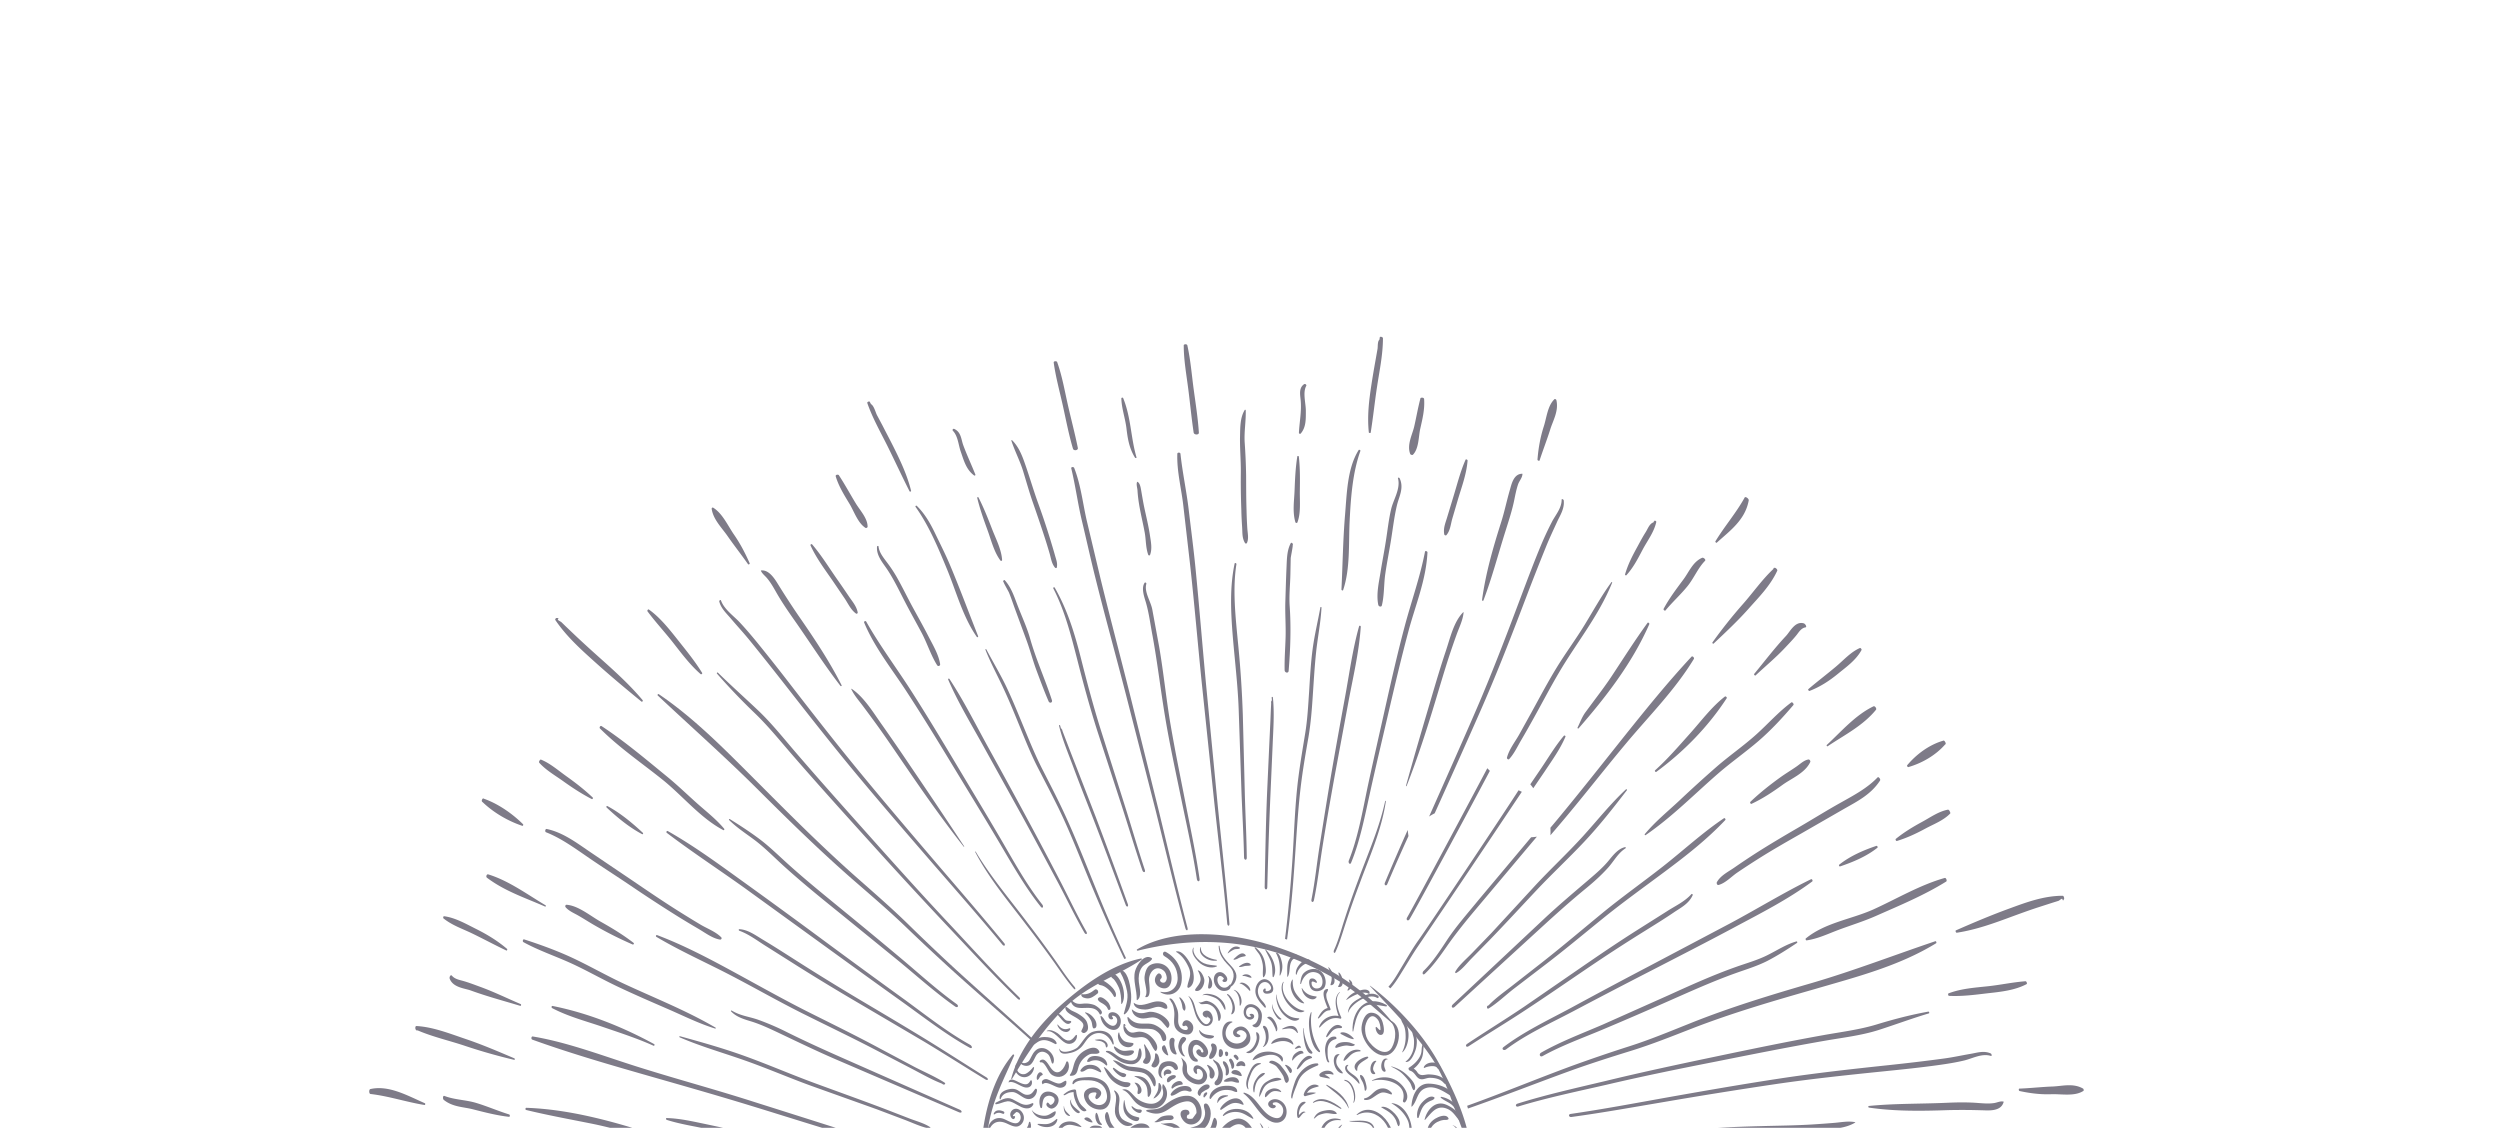 <svg width="266" height="120" fill="none" xmlns="http://www.w3.org/2000/svg"><path d="M142.694 117.883c-.893-.712-2.131-1.335-2.985-.619-.037.032.012.091.052.068.924-.503 1.964.121 2.891.651.053.029.102-.054.042-.1zM143.513 117.906c-.233-1.157-1.399-1.992-2.338-2.482-.041-.022-.08.036-.04.076.863.749 1.852 1.285 2.35 2.415.003.008.027.009.028-.009zM144.052 117.323c.392-.687-.051-2.332-.973-2.435-.057-.007-.053.098.003.105.789.191 1.161 1.658.915 2.287-.008.038.038.075.055.043zM144.4 118.635c2.168-1.132 4.281 1.607 3.332 3.782-.023.044.046.093.078.055 1.553-2.052-1.469-5.722-3.45-3.896-.04.022 0 .081.04.059z" fill="#7E7B88"/><path d="M143.611 119.308c.778.196 2.366-.217 2.578 1.046.009.063.087.055.082.001-.055-1.485-1.842-1.033-2.662-1.093-.029-.009-.023.045.002.046zM142.617 119.098c-1.249-.39-2.215.506-2.175 1.847-.002.058.088.114.1.042.29-1.165.831-1.935 2.08-1.794.051.002.042-.082-.005-.095zM142.774 119.667c-.875.555-1.051 1.725-.306 2.713.037.051.118.015.085-.046-.557-1.033-.372-1.89.247-2.64.018-.015-.005-.034-.026-.027zM145.193 117.028c.392.053.642-.084.949-.29.248-.165.48-.346.759-.452.353-.133.742.04 1.103.163.098.035.127-.104.063-.181-.439-.493-.956-.562-1.447-.352-.506.216-.861.876-1.426.943-.078.017-.081.157-.001.169zM106.47 116.942c.191-.573.682-.732 1.212-.748.487-.022.97.515 1.44.685.633.241 1.184-.251 1.213-.895.003-.118-.127-.191-.195-.109-.261.334-.402.675-.985.602-.284-.039-.634-.348-.901-.49-.259-.145-.558-.159-.823-.107-.499.094-1.161.35-1.062 1.039.013.054.085.068.101.023zM107.338 115.165c.506-.21 1.206.451 1.758.54.429.074.795-.194.686-.692-.017-.062-.095-.111-.129-.052-.163.256-.28.44-.62.402-.271-.032-.543-.169-.793-.294-.333-.164-.805-.386-.923.065-.018.016-.001.039.021.031zM108.136 113.146c-.097.266-.228.609-.047.913.184.311.462.508.79.547.595.07 1.067-.425 1.148-.994.008-.059-.073-.097-.106-.058-.197.262-.488.557-.785.694a.684.684 0 01-.611-.046c-.412-.226-.342-.698-.364-1.055-.003-.008-.021-.012-.025-.001z" fill="#7E7B88"/><path d="M108.521 112.592c-.236.655.554.961 1.01.749.349-.167.52-.714.722-1.042.269-.427.74-.539 1.205-.171.281.221.335.643.456.966.034.084.136.088.159.023.291-.684-.461-1.558-1.135-1.597-.395-.029-.645.114-.889.398-.142.164-.239.379-.346.569a2.895 2.895 0 01-.198.355c-.141.23-.905.586-.945-.235-.002-.027-.031-.037-.039-.015z" fill="#7E7B88"/><path d="M110.746 113.038c.382-.111.775.936 1.019 1.191.261.277.645.372.964.349.704-.069 1.211-.802.925-1.566-.037-.091-.169-.112-.2-.027-.19.645-.805 1.639-1.554.768-.333-.393-.696-1.347-1.253-.897-.074.062.001.205.099.182zM109.534 111.356c.422-.057.737-.468 1.14-.617.557-.202 1.073.06 1.607.346.086.048.187-.036.135-.145-.219-.53-.887-.603-1.315-.602-.72.004-1.16.458-1.623.94-.015.025.016.082.056.078zM111.395 109.726c.751-.122 1.361.952 2.006 1.261.582.274 1.195-.168 1.194-.78.002-.076-.086-.13-.127-.069-.333.441-.678.831-1.294.371-.236-.175-.42-.423-.656-.579-.35-.23-.804-.434-1.14-.246-.015.005.002.047.017.042z" fill="#7E7B88"/><path d="M112.502 109.051c.154.636 1.101 1.072 1.375.459.019-.053-.04-.117-.09-.1-.462.192-.869.096-1.231-.387-.017-.022-.063-.016-.054.028zM112.49 107.917c.359.365.985 1.444 1.474.859.039-.04 0-.137-.06-.144-.129-.021-.26-.005-.385-.036-.161-.037-.307-.217-.416-.345-.163-.183-.344-.387-.578-.428-.053-.009-.076.053-.035.094zM105.115 121.04c.51-.135.869-.276 1.445-.024.321.139.581.432.876.627.462.3.914.328 1.145-.17.03-.068-.062-.132-.117-.103-.338.191-.55.263-.938.023-.267-.167-.503-.382-.77-.548-.654-.407-1.134-.215-1.692.07-.069.033-.029.153.051.125zM106.673 120.186c.32-.061.826.409 1.178.512.323.094.703.1 1.008.024.563-.145 1.025-.587.77-1.309-.027-.088-.126-.064-.142 0-.16.904-.784 1.129-1.617.976-.389-.071-.896-.521-1.239-.266-.026.019.009.065.042.063z" fill="#7E7B88"/><path d="M105.268 120.168c.377-.838 1.056-1.004 1.892-.611.361.168.814.401 1.175.277.494-.169.826-.846.444-1.444-.363-.574-1.065-.547-1.263.026-.143.418.361.964.488.444.016-.044-.019-.11-.077-.109-.257.049-.184-.102.212-.432.204.007.34.116.411.315a.672.672 0 01-.17.767c-.389.347-1.166-.192-1.611-.36-.795-.291-1.546.239-1.642 1.068.002.087.107.119.141.059z" fill="#7E7B88"/><path d="M105.798 118.578c.257-.214.578-.227.898-.075.155.073.241-.169.087-.242-.403-.191-.891-.199-1.056.244-.016.044.037.094.071.073zM105.98 117.498c.431-.051.787-.27 1.219-.321.438-.053 1.049.425 1.477.617.501.226 1.059.219 1.277-.302.027-.057-.047-.138-.099-.121-.439.199-.747.266-1.255.043-.295-.131-.578-.315-.869-.458-.659-.326-1.254.13-1.786.37-.07.053-.052.183.036.172zM143.581 120.546c.679-.051 1.33.351 1.496 1.146.1.499-.117 1.041-.232 1.488-.107.391-.05.744.32.966.049.027.105-.027.076-.079-.449-.922.337-1.825-.046-2.831-.26-.684-1.119-1.061-1.626-.739-.024.017-.012.048.012.049zM146.988 117.833c.383.222.75.405 1.086.724.195.186.354.42.467.661.088.195.103.388.218.574.023.037.082.044.1.011.249-.362-.147-.984-.432-1.293-.374-.395-.934-.837-1.441-.739-.028.009-.019.051.002.062z" fill="#7E7B88"/><path d="M148.076 117.404c.695.41 1.33.999 1.695 1.775.365.777.047 1.537.121 2.297.008.059.072.064.093.021.685-1.359-.154-3.952-1.908-4.128-.013.004-.014.022-.001.035zM151.041 120.024c-.172.739-.401 1.101-.035 1.916.303.681.956 1.299 1.622 1.527 1.112.381 2.452-.583 2.277-1.831-.154-1.117-1.692-1.898-2.252-.947-.488.826.859 1.902 1.089.923.012-.05-.029-.11-.079-.093-.392.141-.796.212-.794-.424.007-.683.793-.56 1.189-.27.901.664.49 1.658-.143 2.091-.741.506-1.599.149-2.248-.581a2.642 2.642 0 01-.612-1.276c-.064-.356.12-.666.05-1.038-.01-.005-.06-.026-.064.003zM154.569 119.714c.537.344.889 1.214 1.027 1.808.169.708-.04 1.098-.331 1.632-.022.043.007.113.061.113.684-.007.718-1.024.616-1.604-.154-.864-.608-1.583-1.362-1.961-.02-.011-.024-.001-.011.012z" fill="#7E7B88"/><path d="M151.976 120.726c.169-.616.414-1.065.938-1.341.214-.111.449-.191.704-.221.175-.021.33.032.475-.065.033-.021.045-.074.028-.116-.265-.535-1.116-.139-1.404.037-.558.335-.948.901-.861 1.679.002.067.103.09.12.027z" fill="#7E7B88"/><path d="M151.626 119.153c.677-.709 1.226-1.695 2.421-1.147.731.336 1.004 1.148 1.614 1.573.059.046.122-.022.113-.085-.109-.877-1.285-1.741-2.007-1.996-1.1-.392-1.973.647-2.186 1.623-.012.032.023.058.045.032zM150.938 118.912c.175-.466.267-.914.58-1.285.164-.207.395-.352.622-.466.186-.092.371-.107.484-.297.019-.035.013-.09-.029-.113-.447-.265-.999.253-1.266.533-.36.378-.623.997-.538 1.593.001.085.123.119.147.035zM153.311 116.808c.266.22.574.363.87.537.203.123.384.272.536.466.098.122.134.211.269.265.031.017.059.008.07-.023.125-.324-.31-.661-.542-.838a2.671 2.671 0 00-1.165-.511c-.053-.01-.09.057-.038.104z" fill="#7E7B88"/><path d="M150.226 117.743c.583-.584.522-1.546 1.358-1.918 1.071-.472 2.174.423 3.159 1.002.043.024.091-.021.071-.072-.498-1.092-1.935-1.468-2.874-1.456-1.15.026-1.697 1.282-1.764 2.403-.005.031.031.057.05.041zM151.44 111.034c-.172.23-.166.501-.19.799-.055.735-.779 1.431-1.317 1.756-.129.079-.041.295.095.331.596.172.636.885 1.222.915.281.015.574-.155.873-.155.509.002 1.125.086 1.517.571.146.179.397.004.248-.182-.483-.61-1.157-.72-1.824-.751-.453-.021-.933.285-1.271-.246-.194-.298-.433-.427-.736-.516.029.109.06.225.095.331a2.783 2.783 0 001.032-1.089c.322-.615.199-1.073.343-1.729.015-.041-.061-.07-.087-.035z" fill="#7E7B88"/><path d="M151.57 113.624c.258-.146 1.135-.348 1.357.017.122.199.42.049.309-.163-.341-.66-1.54-.492-1.744.076-.012.053.038.093.078.07zM146.015 115.002c1.165-.372 3.79.203 3.262 2.091-.043.153.137.276.239.169.564-.631-.06-1.618-.672-2.103-.901-.711-2.025-.637-2.863-.2-.021.007.006.053.034.043zM148.039 113.498c.487.241.932.479 1.324.896.234.245.451.505.643.782.162.243.195.52.344.767.046.074.133.054.165-.002.257-.5-.414-1.174-.766-1.515-.514-.502-1.055-.779-1.692-.961-.027-.009-.038.022-.018.033zM113.903 114.464c.853.007.665-.686 1.009-1.321.222-.421.576-.743.985-.949.342-.164.732.038 1.042-.163.041-.024.053-.095.033-.146-.374-.803-1.438-.219-1.835.079a2.474 2.474 0 00-.764.998c-.202.491-.208.953-.521 1.376a.073.073 0 00.051.126z" fill="#7E7B88"/><path d="M115.7 112.966c.085.027.161.03.237-.005.197-.105.403-.146.634-.148.41-.007.788.232 1.107.53.063.054.143.008.135-.074-.081-.585-.577-.832-1.065-.894-.487-.061-.918.038-1.083.527-.004.03.009.063.035.064zM115.059 114.028c.3.022.5-.266.791-.308.408-.062.818.19 1.205.365.071.033.138-.028.108-.104-.195-.441-.62-.65-1.033-.681-.524-.042-.884.138-1.161.567-.038.07.021.155.09.161zM117.704 111.942c.479.199.908.644 1.36.918a2.45 2.45 0 001.403.371c.728-.028 1.228-.845.895-1.626-.027-.067-.114-.075-.141-.019-.104.255-.104.521-.177.793-.221.788-1.338.406-1.851.143-.468-.232-.966-.785-1.464-.702-.058.02-.085.095-.025.122z" fill="#7E7B88"/><path d="M118.518 111.402c.212.905 1.713 1.253 2.116.582.038-.07.013-.193-.084-.207-.329-.058-.615.048-.941.036-.409-.012-.661-.265-1.014-.465a.05.05 0 00-.077.054zM117.451 113.564c.325.738.605 1.245 1.265 1.698.372.259 1.389.719 1.561.115a.122.122 0 00-.059-.144c-.166-.09-.317-.085-.492-.099-.335-.034-.66-.198-.96-.38-.52-.309-.776-.934-1.286-1.218-.021-.011-.039.004-.029.028z" fill="#7E7B88"/><path d="M118.416 113.717c.155.361 1.237 1.321 1.41.675.012-.032.006-.066-.029-.091-.155-.141-.374-.123-.552-.201-.265-.113-.485-.334-.731-.481-.063-.034-.125.033-.098.098zM118.451 112.865c.606.569 1.122.976 1.89 1.086.38.056.744.072 1.127.155.742.165.98.748 1.276 1.412.033.081.145.098.176.014.271-.789-.491-1.601-1.217-1.826-.505-.162-.997-.154-1.505-.222-.624-.076-1.125-.589-1.721-.674-.035-.007-.05.035-.026.055z" fill="#7E7B88"/><path d="M120.73 114.534c.416.21.777.34 1.095.753.285.371.276.893.288 1.311.004.088.102.154.152.083.353-.432.262-.966-.056-1.496-.373-.628-.904-.692-1.478-.705-.027-.009-.032.037-.001.054z" fill="#7E7B88"/><path d="M120.723 115.219c.127.155.25.302.32.493.079.215-.019.382-.015.586-.001.054.041.121.1.11.661-.104.227-1.248-.39-1.211-.014.004-.025.017-.015.022zM114.227 115.342c.353-.45 1.035-.411 1.583-.402.899.012 1.787.395 1.96 1.496.189 1.198-1.059 1.524-1.773.65-.294-.361-.217-.709.175-.822.029-.01.552-.121.489.102-.035.113-.088.223-.119.344-.028.111.076.287.195.22.284-.141.68-.642.227-.996-.433-.343-1.023-.256-1.382.04-.373.3-.282.84-.025 1.269.341.576 1.013.829 1.562.82 1.345-.028 1.359-2.361.218-3.065-.64-.392-1.307-.435-1.971-.369-.436.045-1.23.072-1.257.661-.009.058.074.103.118.052zM118.551 116.11c.579.897-.315 1.916.306 2.897.41.652.986.982 1.603.703.045-.024.058-.108-.002-.141-.324-.149-.704-.225-.992-.457-.545-.446-.442-1.271-.375-1.817.07-.52-.013-.918-.46-1.256-.056-.044-.119.013-.08.071z" fill="#7E7B88"/><path d="M119.594 117.081c-.121.697-.138 1.259.446 1.8.269.251 1.111.706 1.177.109a.098.098 0 00-.073-.102c-.356-.096-.621-.124-.944-.393-.424-.361-.484-.898-.555-1.404-.006-.034-.047-.038-.051-.01zM120.396 117.751c.106.398 1.015 1.006 1.088.429.005-.029-.016-.059-.04-.079-.129-.076-.237-.04-.378-.067-.216-.029-.421-.172-.598-.325-.031-.017-.081 0-.072.042zM119.451 115.978c.645.161.989 1.011 1.511 1.441.533.435 1.196.561 1.788.531 1.058-.045 1.947-1.464 1.061-2.548-.035-.045-.107-.039-.116.021-.03.294-.039.231.032.548.145.643-.207 1.122-.693 1.353-.621.305-1.589-.021-2.156-.521-.454-.406-.844-1.06-1.444-.866-.004.01.007.035.017.041z" fill="#7E7B88"/><path d="M122.748 116.878c.487-.163 1.142-1.011.652-1.613-.038-.052-.126-.05-.128.025-.016.301-.01.575-.12.843-.107.258-.283.483-.421.723.003.009.01.025.017.022zM122.007 118.251c.954.399 1.557.28 2.335-.232.574-.376 1.145-.742 1.852-.83.748-.092 1.146.562 1.111 1.241-.137.198-.281.4-.422.59-.544.1-.718-.041-.529-.4.32-.014.233-.499-.082-.534-.821-.092-.829.653-.291 1.222.644.685 1.664.234 1.832-.528.207-.955-.396-2.159-1.452-2.19-.606-.013-1.124.172-1.63.449-.354.197-.674.439-.997.673-.557.398-1.095.286-1.712.391a.079.079 0 00-.015.148zM124.698 116.584c.336-.066.618-.311.919-.444.185-.084.399-.118.615-.084.186.024.326.144.497.065.041-.024.083-.068.066-.131-.115-.502-.733-.466-1.061-.402-.432.079-.958.408-1.167.815-.039.092.036.195.131.181zM124.799 115.798c.222-.242.653-.361.976-.394.055-.009.078-.056.062-.119-.184-.608-1.21-.023-1.19.448.004.096.11.108.152.065zM124.256 115.159c.174-.001.281-.172.411-.264.173-.107.352-.12.437-.322.023-.046-.007-.122-.058-.143-.333-.166-1.097.257-.83.714a.115.115 0 01.04.015z" fill="#7E7B88"/><path d="M122.851 119.397c.414.065.681-.157 1.069-.222.292-.052.803.109.955-.192.019-.037.002-.08-.02-.113-.01-.026-.028-.05-.038-.076-.038-.076-.126-.105-.196-.111-.33-.025-.64.003-.941.098-.352.112-.523.43-.832.587-.015.005-.016.025.003.029zM123.537 119.565c.347.107.672.239 1.03.314.412.085.66.393 1.023.597.063.035.164-.018.138-.102-.123-.444-.481-.677-.866-.818-.463-.17-.88.054-1.328-.018-.011-.006-.018.015.003.027zM126.415 120.17c.475.56 1.252.168 1.675-.087.557-.347.917-1.44.633-2.177-.076-.207-.249-.57-.509-.482-.238.08-.048.567-.017.744.12.577-.18 1.192-.582 1.477-.358.251-.784.273-1.186.418-.029.01-.045.071-.014.107zM128.037 120.711c.447.29.873-.06 1.119-.387.223-.3.524-.936.17-1.341-.059-.065-.135-.067-.172.002-.144.273-.175.602-.301.879-.164.365-.452.668-.818.801-.015.005-.012.032.002.046zM122.352 120.239c.651.177 1.188.317 1.793.708.482.31.938.619 1.455.831.709.299 1.584.334 1.911-.391.034-.078-.042-.185-.121-.177-.499.037-.885.29-1.419.197-.509-.092-1.021-.373-1.489-.631-.764-.413-1.348-.811-2.136-.591-.029.009-.02.054.006.054zM120.046 120.554c.368-.068.693-.326 1.047-.449.214-.073.441-.073.67-.005.185.043.322.133.505.109.07-.014.101-.064.077-.144-.153-.534-.862-.583-1.23-.495-.453.107-.991.4-1.165.89-.016.045.048.101.096.094zM118.878 120.22c-.232-.073-.502-.471-.622-.671-.24-.381-.179-.828-.405-1.197-.023-.036-.084-.052-.112-.024-.63.602.699 2.618 1.174 1.978.018-.032-.001-.079-.035-.086zM118 120.398c-.977-.408-1.921.222-2.138 1.2-.02.076.066.145.119.087.309-.343.71-.668 1.125-.85.315-.139.695-.113.901-.42l-.007-.017zM117.293 120.048c-.11-.256-.399-.264-.607-.28-.49-.047-.78.112-.947.581-.024.067.051.129.107.1.26-.149.603-.218.901-.272.166-.027.345-.148.523-.082.015-.005.03-.03.023-.047zM117.232 119.597c-.351-.29-.294-.805-.517-1.164-.029-.052-.091-.031-.109.001-.195.384.066 1.376.62 1.244.037-.003.039-.057.006-.081zM116.233 119.341c-.183-.308-.534-.588-.817-.383-.044.033-.049.118.01.163.226.174.525.287.78.312.039-.003.048-.062.027-.092z" fill="#7E7B88"/><path d="M126.419 122.6c1.207-.173 2.215-.065 3.062-.991.6-.659.964-1.449 1.784-1.855 1.042-.521 1.569.523 1.758 1.288.361 1.467-1.595-.167-.956-.271.125-.023.127-.207-.007-.248-.833-.255-.69.584-.168 1.09.589.569 1.84.864 1.748-.31-.096-1.182-1.104-2.63-2.308-2.218-.679.232-1.157.695-1.587 1.276-.358.489-.655 1.006-1.088 1.434-.501.489-1.588.563-2.251.751-.044-.004-.028.058.013.054z" fill="#7E7B88"/><path d="M130.191 118.733c.458-.329.963-.481 1.551-.405.578.071 1.011.441 1.543.709.043.024.091-.021.064-.069-.625-1.261-2.648-1.242-3.232-.315-.023.046.029.114.074.08zM129.939 118.083c.343-.217.639-.466 1.013-.625.43-.188.824-.108 1.28.088.051.022.111-.018.083-.087-.559-1.282-2.167-.205-2.487.515-.028.079.055.138.111.109zM129.566 117.333c.228-.439.642-.581 1.081-.702.029-.01.028-.078-.016-.082-.569-.078-1.085.08-1.119.754.003.028.039.055.054.03zM134.046 119.531c.683 1.109.16 2.116-.33 2.968-.019.033.021.092.057.062.729-.579 1.245-2.153.294-3.056-.02-.011-.035.012-.021.026z" fill="#7E7B88"/><path d="M134.941 119.91c.27.935.061 1.621-.439 2.279-.026.035.025.082.057.062.359-.22.551-.574.651-1.016.112-.491-.042-.848-.241-1.335-.006-.016-.027-.009-.028.01zM135.735 121.012c.367-.303.853-.412 1.34-.413.469-.005.876.217 1.335.294.055.01.079-.057.036-.101-.729-.797-2.245-.509-2.732.188-.008.023.01.046.021.032zM139.833 119.014c.187-.125.305-.296.525-.382.19-.076.39-.126.593-.167.411-.073.826.102 1.224.063.041-.004.072-.055.036-.102-.284-.379-.849-.333-1.204-.269-.577.101-.949.27-1.211.83-.011.013.022.032.037.027zM113.235 116.536c.186-.054.322-.172.509-.244.201-.076.425-.097.648-.099-.047-.057-.101-.111-.148-.168-.063.475.126 1.056.364 1.502.178.339.588.891.958.659.039-.023.023-.081-.008-.116-.277-.306-.541-.444-.735-.842a3.683 3.683 0 01-.329-1.178c-.005-.071-.083-.144-.15-.131-.51.044-.784.217-1.163.526-.035.03.004.107.054.091z" fill="#7E7B88"/><path d="M113.965 116.992c-.427.491.691 1.782.922 1.366.015-.022.009-.056-.011-.085-.275-.273-1.083-.778-.891-1.27.004-.01-.013-.013-.02-.011zM113.197 117.68c-.069.405.136 1.01.601 1.066.048.002.062-.038.03-.08-.282-.314-.601-.508-.614-.982.004-.01-.013-.014-.017-.004zM110.427 114.886c.088-.066.144-.169.2-.272.072-.127.177-.171.297-.239.025-.018.026-.056.016-.081-.07-.172-.268-.274-.404-.144a.74.74 0 00-.212.687c.01.043.066.08.103.049zM110.956 115.364c.363-.421 1.232.288 1.745.363.404.053.835-.179.754-.669-.009-.044-.048-.079-.092-.064-.326.121-.467.37-.874.269-.342-.085-.692-.291-1.026-.417-.305-.116-.783.123-.536.508.007.017.025.02.029.01zM110.876 117.822c.079-.549.039-1.133.663-1.231.263-.042.701.128.666.485a.626.626 0 01-.345.462c-.178.088-.207-.145-.359-.216-.021-.011-.057-.018-.072.006-.307.272.232.669.509.622.373-.07.684-.454.696-.869.017-.622-.674-.949-1.154-.937-.801.027-1.052.942-.78 1.691.033.101.166.084.176-.013zM109.79 118.144c.297.633.746.88 1.36.919.459.025 1.199-.178 1.179-.762.001-.039-.053-.068-.082-.058-.377.156-.605.434-1.047.47-.425.039-1.085-.155-1.388-.577-.007-.016-.029-.009-.022.008zM110.426 119.667c.699.423 1.91.37 2.077-.531.012-.054-.056-.1-.094-.067-.252.216-.504.413-.826.495-.366.097-.764.007-1.14.018-.051-.002-.057.07-.017.085zM112.554 120.546c.323-.307.461-.658.905-.811.487-.169 1.058.105 1.569.184.036.007.045-.035.02-.056-.445-.464-1.038-.622-1.579-.504-.593.136-.864.513-.98 1.151.003.028.047.053.065.036z" fill="#7E7B88"/><path d="M113.55 120.558c.211-.033.432-.079.655-.041.23.036.453.197.671.303.05.021.116-.02.082-.084-.316-.593-1.095-.652-1.432-.217-.004.011.006.036.024.039zM109.916 120.281c.04.802 1.34.533 1.599.205.034-.04-.022-.117-.066-.102-.419.18-1.098.315-1.493-.126-.017-.023-.04.004-.04.023zM112.71 111.595c.037.69.779.521 1.167.437a2.287 2.287 0 001.14-.593c.237-.231.422-.552.624-.81.765-1.008 2.091-1.022 2.735.457.031.078.134.062.125-.024-.126-1.342-1.277-1.566-2.202-1.285-.745.229-1.126 1.162-1.657 1.673-.283.266-1.685.812-1.903.135-.01-.006-.025-.001-.029.01z" fill="#7E7B88"/><path d="M116.5 110.655c.2.09.406.077.614.127.127.031.256.108.364.192.153.115.148.264.197.423.016.06.08.057.109.028.176-.188.011-.493-.198-.644-.386-.268-.69-.194-1.078-.147-.014.005-.018.016-.008.021zM149.577 112.986c.524.08.884-.834 1.033-1.257.176-.497.271-1.586-.236-2.018-.037-.033-.094-.014-.092.031-.014.242.079.43.135.684.058.3.041.615.015.907-.045.598-.413 1.295-.868 1.603-.018.015-.004.047.013.05zM149.219 111.968c.744-.653.998-2.764-.051-3.542-.047-.038-.096-.004-.08.054.093.327.079.215.27.608.169.356.197.813.203 1.178a3.583 3.583 0 01-.369 1.675c0 .018.013.031.027.027z" fill="#7E7B88"/><path d="M147.865 108.584c.817.767.67 2.076.231 2.871-.629 1.123-2.103.02-2.601-.882-.201-.371-.255-.8-.25-1.185.006-.522.537-1.905 1.337-.922.228.28.308.755.302 1.076-.004.23-.347-.212-.406-.256-.048-.039-.105-.02-.107.035-.03.284.208.807.537.797.531-.013.31-.989.212-1.33-.173-.6-.619-1.016-1.18-1.038-.717-.025-1.012.941-1.073 1.546-.13 1.33 1.492 3.452 2.848 2.935 1.159-.443 1.738-3.019.183-3.685-.042-.023-.061.011-.033.038z" fill="#7E7B88"/><path d="M143.986 109.728c.167-.806.3-1.552.746-2.203.68-.981 1.73-.57 2.75-.437.087.009.13-.111.034-.165-2.143-1.22-3.714.592-3.602 2.791.009.045.068.044.072.014z" fill="#7E7B88"/><path d="M143.452 107.722c.285-.887 2.151-2.138 3.077-1.544.148.098.236-.152.088-.25-.651-.431-1.319-.067-1.861.232-.616.345-1.255.697-1.341 1.555-.004.011.029.03.037.007z" fill="#7E7B88"/><path d="M143.283 106.389c.478-.34 1.722-1.059 2.349-.645.055.031.096-.014.091-.073l.001-.061a.214.214 0 00-.062-.159c-.306-.285-.783-.118-1.088-.03a2.31 2.31 0 00-1.323.929c-.008.023.01.047.032.039zM147.626 112.668c-.677-.295-.911 1.247-.331 1.364.07.013.153-.042.134-.127-.044-.168-.121-.298-.145-.473-.034-.263.035-.725.341-.709.024.001.029-.046.001-.055zM146.399 112.868c-.674-.012-.828 1.565-.125 1.412.053-.009.063-.085.029-.128-.193-.255-.257-.371-.164-.676.059-.212.163-.393.293-.546.022-.026-.008-.061-.033-.062zM145.502 112.428c-.482.021-1.838.758-1.209 1.469.056.057.133.041.124-.042-.046-.709.736-.955 1.143-1.284.051-.037.007-.146-.058-.143zM144.708 111.733c-.747-.206-1.514.325-1.757 1.051-.016.045.034.107.075.083.231-.119.39-.313.575-.505.298-.31.674-.49 1.111-.493.066-.003.062-.12-.004-.136zM144.099 111.1c-.194-.042-.374-.157-.564-.189a2.187 2.187 0 00-.608-.027c-.349.032-.703.135-.852.481-.031.07.051.15.11.129.348-.1.659-.227 1.03-.247.312-.019.652.159.91-.038.03-.03.021-.096-.026-.109zM144.011 110.466c-.345-.385-.891-.722-1.34-.599-.065.022-.057.121.006.155.401.2.877.486 1.303.547.05.002.066-.059.031-.103zM145.288 116.053c.195-.145.106-.502.053-.73-.078-.309-.221-.858-.55-.95-.036-.014-.071.015-.079.053-.028.273.211.544.317.808.071.178.122.363.153.555.014.092.002.158.043.241.009.023.039.039.063.023zM143.433 113.303c-.314-.002-.396.356-.221.653.14.23.367.403.571.558.297.23.543.469.79.769.033.043.088.024.083-.028-.055-.329-.207-.528-.46-.746-.289-.251-1.208-.718-.744-1.159.015-.023.005-.046-.019-.047zM142.49 112.161c-.984-.074-.594 1.954.337 2.054.048.002.057-.055.034-.092-.187-.286-.446-.477-.598-.794-.188-.402-.046-.907.249-1.113.024-.017.002-.054-.022-.055zM141.438 112.983c-.184-.332-.185-.789-.182-1.137-.005-.703.257-1.129.871-1.289.145-.04.06-.249-.074-.259-.785-.084-1.093.824-1.064 1.527.007.117.121 1.405.444 1.187l.005-.029zM141.188 110.347c.224-.194.377-.46.587-.668a1.04 1.04 0 01.585-.278c.143-.019.248.013.388-.035.052-.018.065-.11.015-.151-.719-.561-1.463.491-1.657 1.053-.02.055.044.111.082.079zM128.838 116.904c.314-.483.77-.819 1.323-.912.261-.041.543-.03.817.023.208.036.402.186.608.174.04-.004.052-.038.053-.078-.029-.69-1.198-.6-1.54-.551-.6.08-1.378.517-1.406 1.256.002.088.103.152.145.088zM132.318 116.35c1.084.838 1.634 2.342 2.868 2.947.972.481 1.866-.185 1.686-1.263-.143-.85-1.087-1.342-1.703-.933-.67.454.273 1.146.569.653.012-.032.017-.079-.018-.104a.393.393 0 00-.26-.097c-.069-.15-.038-.234.09-.24.266-.108.559.051.768.283.35.397.236.976-.071 1.244-.342.298-.962.02-1.313-.239-.94-.703-1.398-2.045-2.574-2.348-.054.009-.077.072-.042.097zM113.367 107.145c-.084.414.39.705.702.888.332.194.651.356.95.625.458.403.174.678.039 1.029-.015.041.001.08.028.107.2.221.39.103.547-.057.21-.223.136-.639.034-.928-.127-.389-.536-.674-.847-.875-.24-.163-.506-.271-.761-.392-.238-.118-.408-.322-.639-.424a.036.036 0 00-.053.027zM115.462 107.78c.243.213.462.504.617.791.136.257.101.518.205.777.019.047.063.077.1.073.399 0 .308-.593.149-.869-.233-.403-.621-.762-1.048-.833-.034-.006-.059.029-.023.061zM113.952 106.584c.504 1.397 2.381-.075 3.056 1.32.017.041.056.056.096.033.486-.276-.431-.918-.693-1.016a2.77 2.77 0 00-1.186-.132c-.447.048-.744.046-1.141-.305-.081-.057-.165.018-.132.1zM117.096 108.141c.073.699.635 1.355 1.306 1.436.568.069.886-.456.848-1.009-.041-.581-.606-.985-1.077-.836-.435.137-.228.885.204.702.036-.012.063-.067.043-.116-.027-.047-.05-.123-.099-.162-.005-.073.032-.104.124-.079a.423.423 0 01.305.167c.22.26.116.666-.091.819-.273.213-.648-.023-.898-.255-.246-.223-.333-.556-.617-.711-.028-.009-.054.009-.048.044zM117.938 107.448c.419.068.122-.601-.012-.774-.222-.269-.826-.809-1.087-.45-.04.058-.031.137.009.196.13.201.353.28.538.399.242.163.402.3.495.567a.125.125 0 00.057.062zM119.007 109.891c-.149.424-.004.978.383 1.295.374.304 1.015.354 1.21-.077.022-.044-.018-.122-.07-.131-.272-.055-.567-.048-.834-.168-.284-.124-.576-.601-.595-.905-.002-.045-.082-.064-.094-.014zM121.726 111.204c.11.387.17.906.142 1.285-.015.176-.524.562-.027.693.418.112.637-.385.592-.766-.064-.509-.37-.812-.602-1.247-.036-.069-.13-.046-.105.035zM122.91 112.105c-.02.227-.011.407-.084.624-.077.228-.226.397-.303.624a.101.101 0 00.032.117c.378.332.762-.172.801-.533.019-.19-.104-.946-.435-.844l-.011.012zM123.679 114.705c-.511-.81.652-1.817 1.251-.971.142.207.44.106.4-.136-.139-.831-1.268-.78-1.693-.484-.393.274-.636 1.367.03 1.623.015-.005.019-.016.012-.032z" fill="#7E7B88"/><path d="M123.963 114.447c.098-.289.375-.117.577-.213.109-.056.128-.195.026-.303-.355-.364-.951.046-.675.522.017.022.064.016.072-.006zM125.697 112.566c.104.294.212.559.148.855-.046.243-.048.454.008.709.085.346.367.681.648.879.653.457 1.491.578 1.85-.136.304-.595-.224-1.276-.775-1.484-.541-.203-.826.477-.353.848.072.058.168.017.153-.078-.021-.13-.127-.487.163-.429.365.069.508.496.437.794-.166.658-1.006.273-1.379-.049-.459-.395-.225-.729-.336-1.176-.094-.388-.285-.443-.532-.753-.01-.024-.035-.006-.032.02zM127.683 116.595c.06-.077.081-.189.137-.275.072-.11.226-.181.329-.254.188-.13.449-.161.546-.394.031-.086-.012-.214-.102-.251-.503-.238-1.598.808-.965 1.183a.044.044 0 00.055-.009zM128.172 116.741c.108-.139.247-.241.277-.428.008-.059-.055-.094-.095-.09-.202.048-.31.225-.306.457.002.065.083.122.124.061zM128.433 113.35c.123.226.288.476.283.736-.006.199-.051.321.019.531.05.162.245.177.333.085.437-.495-.025-1.208-.593-1.402-.027-.009-.052.026-.042.05z" fill="#7E7B88"/><path d="M129.076 112.798c.052.109.074.164.158.253.214.215.283.443.357.723.096.372.067.669-.063.991-.075.186-.333.308-.295.538.023.136.19.196.291.172.496-.122.628-.749.575-1.27-.029-.304-.192-.626-.328-.904-.143-.293-.41-.365-.638-.557-.024-.02-.076.007-.057.054zM130.263 115.076c.242.062.48-.01.72-.014.273-.007.558.184.818.125.029-.01.048-.045.038-.071-.138-.798-1.338-.486-1.606-.116-.023.027-.006.069.03.076zM130.485 114.429c.558-.053.19-1.56-.32-1.505-.024 0-.049.017-.05.053-.006.216.132.383.218.577.125.287.094.52.082.8.006.034.032.079.07.075zM131.041 114.165c.153.154.367.156.552.206.163.038.293.116.468.122.05.002.07-.051.057-.102-.093-.267-.225-.409-.476-.501-.22-.076-.56-.045-.614.205-.015.024-.012.051.013.07zM131.028 113.61l.016.039c.023.055.103.1.142.06.256-.237.104-.747-.145-1.012-.125-.136-.328.021-.254.183.122.244.218.48.248.746a.703.703 0 01.078-.097c-.014.004-.031.001-.038.003-.041-.004-.073.033-.047.078zM131.596 113.433c.136.029.238-.005.365-.038.171-.048.305.058.475.048a.069.069 0 00.063-.069.44.44 0 00-.445-.464c-.25.018-.434.174-.517.419a.098.098 0 00.059.104zM131.675 112.785c.228-.13.047-.415-.142-.543a.169.169 0 00-.182.006c-.018.015-.033.02-.05.035-.033.02-.052.09-.029.127.077.147.201.215.306.353.03.035.065.041.097.022zM127.449 112.87c-.025-.121-.049-.159-.153-.235-.215-.168-.316-.374-.368-.642-.066-.32.016-.817.36-.831.234-.005.486.233.629.425a.528.528 0 01.123.319c-.002.055-.063.085-.106.081-.028-.009-.052-.01-.073-.021-.097-.078-.127-.05-.095.087.123-.217-.114-.497-.33-.369-.533.308.494 1.089.927.694.433-.394-.004-1.105-.409-1.44-.551-.451-1.163-.375-1.428.212-.268.597-.004 1.901.86 1.805.039-.004.075-.034.063-.085zM126.068 112.348c-.22-.206-.351-.723-.333-.992.029-.38.414-.492.465-.816.009-.039-.014-.095-.048-.12-.482-.399-.786.599-.782.941.01.358.293 1.014.689 1.044.021-.007.022-.043.009-.057zM125.182 112.072c-.17-.436-.312-.863-.209-1.309.048-.231-.156-.422-.348-.313-.265.143-.204.605-.167.888.047.388.23.801.641.86.058.007.115-.047.083-.126zM124.3 112.232c-.103-.313-.184-.688-.347-.972-.022-.037-.077-.055-.111-.043-.504.205.009.969.412 1.075.034.006.052-.026.046-.06zM128.783 112.663c.602.027 1.064-1.594.237-1.638-.116-.007-.208.144-.148.27.237.462-.213.787-.222 1.22.001.082.059.145.133.148zM129.738 112.415l.013.014c.062.052.118.052.168.017.211-.116.265-.434.142-.676-.093-.187-.325-.183-.351.008-.01.113-.082.546.028.637zM130.496 112.374c.147.006.179-.133.18-.27.007-.259-.358-.302-.33-.036.005.071.027.302.15.306zM119.736 109.18c.01-.113.018-.134-.061-.208a.074.074 0 00-.127.043c-.09.705.234 1.144.898 1.35.413.126.823-.093 1.244.012.672.167.797.946 1.194 1.406.041.041.097.058.126.012.4-.498-.315-1.362-.769-1.685a1.767 1.767 0 00-.909-.334c-.245-.027-.5.058-.728.089-.321.044-.586-.114-.793-.482-.213-.266-.247-.328-.103-.193.01.005.024 0 .028-.01z" fill="#7E7B88"/><path d="M119.953 108.288c.067.761.645 1.102 1.308 1.156.438.038.867-.023 1.314.058.271.047.507.208.72.413.255.246.256.486.397.771.027.046.071.096.125.087.021-.007.046-.006.067-.013.107-.018.168-.066.192-.185.13-.716-.748-1.353-1.304-1.563-.364-.136-.771-.101-1.129-.101-.654.007-1.089-.105-1.579-.669-.045-.05-.12-.034-.111.046zM120.42 107.42c.11.65.661.939 1.214.949.452.006.796-.194 1.274-.085.613.138.863.611 1.268 1.061.034.044.092.024.121-.004.486-.553-.523-1.301-1.003-1.493-.363-.148-.791-.254-1.153-.161-.636.167-1.09.218-1.696-.285-.01-.005-.028.01-.025.018zM120.626 106.712c.066.622.798.699 1.227.706.367 0 .72-.159 1.06-.247.264-.07.529-.074.798.055.194.088.236.131.422.096.055-.009.071-.072.073-.131-.026-.645-.918-.686-1.309-.62-.635.102-1.562.659-2.238.14-.01-.026-.032-.018-.033.001zM119.651 107.922c.615-.376.755-1.362.698-2.139-.057-.679-.239-2.228-.971-2.546-.152-.066-.265.08-.171.236.372.627.582 1.317.716 2.014.167.875-.16 1.592-.349 2.362-.011.049.039.095.077.073z" fill="#7E7B88"/><path d="M119.373 106.808c.516-.782.081-2.635-.822-3.202-.299-.19-.478.302-.176.482.273.163.541.716.666.991.222.498.255 1.174.259 1.683-.001.053.051.089.073.046zM118.684 106.055c.226-.348-.239-.918-.514-1.161-.262-.229-1.071-.919-1.328-.488-.099.169.024.39.222.406.542.054 1.19.68 1.45 1.2.047.075.133.109.17.043zM115.04 105.813c-.001.316.371.384.575.411.446.062.839-.261 1.154-.508.06-.04.092-.13.075-.213-.022-.121-.043-.153-.14-.207-.069-.046-.161-.043-.217.006-.416.331-.829.563-1.402.476-.014.005-.044.015-.045.035zM120.999 106.415c.534-.372.242-1.303.174-1.923-.059-.541.01-1.042.258-1.464.277-.488.831-.535 1.127-.956.037-.049.014-.124-.045-.15-.784-.455-1.57.764-1.742 1.409-.254.958.216 2.05.172 3.047-.004.029.03.054.056.037z" fill="#7E7B88"/><path d="M121.893 106.094c.691.104.345-1.486.363-1.883.023-.81.738-1.591 1.542-.947.216.169.305.466.344.723a.64.64 0 01-.116.44c-.205.321-.822-.004-.499-.299.246-.222-.108-.728-.351-.497-.528.495-.321 1.301.473 1.5.933.237 1.176-.917.893-1.67-.369-.985-1.44-1.157-2.128-.795-.406.211-.564.749-.627 1.218-.085.616.401 1.627.084 2.134-.023.026-.013.07.022.076z" fill="#7E7B88"/><path d="M123.487 105.589c.985.589 2.048.015 2.22-1.052.217-1.31-.47-2.6-1.656-3.249-.289-.158-.444.285-.162.445.883.515 1.385 1.275 1.413 2.302.03 1.073-.825 1.723-1.803 1.486-.034-.007-.046.043-.012.068z" fill="#7E7B88"/><path d="M125.148 101.288c.613.37 1.005.937 1.315 1.612.402.865-.031 1.33-.127 2.071-.009.074.072.161.144.128.737-.345.598-1.556.287-2.31-.242-.582-.954-1.715-1.624-1.552-.018.015-.012.048.005.051zM127.452 103.292c.155.221.309.678.292.929-.034.448-.374.717-.573 1.056a.106.106 0 00.062.152c.549.125.942-.643.908-1.159-.02-.284-.338-1.005-.681-1.018-.017-.003-.025.018-.008.04zM128.539 103.889c.248.375-.015.822.005 1.201.005.052.066.104.111.098.513-.064.358-1.108-.084-1.337-.034-.006-.049.017-.032.038zM138.873 118.308c-.348-.152-.552.287-.798.444l.168.091c-.083-.323-.025-.62.093-.891.125-.292.367-.42.568-.626.022-.026-.001-.083-.036-.09-.697-.108-.993 1.046-.814 1.643.019.068.111.092.154.059.207-.152.382-.563.663-.574.022-.007.023-.045.002-.056zM139.986 116.267a2.68 2.68 0 00-1.2.091c.06.066.113.135.173.202.19-.692.731-.8 1.314-.951.044-.015.039-.09-.001-.106-.671-.359-1.384.299-1.55.925-.032.107.07.237.173.202.363-.115.747-.178 1.097-.327.004-.011.005-.03-.006-.036zM141.477 114.687c-.272-.26-.591-.371-.928-.466l.119.293c.22-.255.81-.294 1.151-.171.057.019.084-.057.057-.105-.333-.534-1.192-.319-1.47.041-.071.091-.003.258.119.293.313.075.622.141.932.188.032-.001.055-.047.02-.073zM137.495 116.871c.102-.564.378-1.13.569-1.658.371-1.044 1.231-1.476 2.153-1.855.099-.043.053-.216-.062-.215-1.056-.012-2.006.953-2.357 1.923-.051.14-.626 1.763-.332 1.815.014.014.025.001.029-.01zM138.069 113.761c.238-.158.417-.442.612-.663.259-.292.535-.396.885-.525.044-.015.049-.085.01-.12-.558-.495-1.439.811-1.588 1.23-.02.055.044.11.081.078zM136.315 116.148c-.16-.299-.657-.383-.912-.324-.362.085-.869.359-.806.859.003.048.064.076.087.049.255-.207.402-.474.725-.595.248-.096.61-.034.875.061.03.01.042-.024.031-.05z" fill="#7E7B88"/><path d="M134.004 116.69c.289-.429.347-.953.765-1.29.466-.383.99-.33 1.527-.514.044-.015.042-.082-.001-.106-.51-.271-1.132.078-1.536.323-.512.311-.747.915-.787 1.569-.008.022.024.04.032.018zM133.469 116.193c.042-.462.11-.859.346-1.227.198-.319.555-.43.76-.714.026-.037-.008-.081-.044-.088-.399-.033-.745.447-.933.753-.21.351-.337.824-.207 1.284.016.041.077.03.078-.008zM132.836 115.847c-.159-.549.078-1.093.258-1.552.199-.513.521-.927 1.038-1.082.036-.012.031-.085-.012-.089-.623-.106-.945.429-1.169.941-.205.458-.563 1.284-.176 1.812.027.047.071.013.061-.03zM142.551 105.557c-.732.546-.393 1.901-.048 2.749l.112-.15a1.817 1.817 0 00-2.261 1.098c-.019.053.044.088.081.057.548-.615 1.238-1.184 2.159-.923.075.021.149-.06.112-.15-.369-.784-.77-2.071-.134-2.651.011-.013-.009-.043-.021-.03z" fill="#7E7B88"/><path d="M140.286 108.362c.41-.303.595-.842 1.178-.863.088-.002.125-.088.093-.169-.104-.313-.244-.615-.351-.937a1.63 1.63 0 01-.09-.556c.006-.204.151-.326.188-.513.008-.039-.019-.104-.065-.097-.887.068-.101 1.693.086 2.172.034-.057.06-.112.093-.169-.615.06-.912.562-1.191 1.069-.018.033.019.085.059.063zM124.51 106.375c.021.127.186.322.241.455.112.258.159.546.188.813.057.509-.09.96.032 1.474.152.646.878.957 1.396.954.495-.005.797-.696.447-1.169-.356-.488-.903-.457-1.009.096-.028.144.145.22.232.164.305-.182.579.513.032.427-.485-.07-.722-.518-.712-.995.005-.395.041-.773-.081-1.17-.057-.178-.501-1.388-.841-1.158-.018.015-.015.041-.002.054.017.021.026.045.043.066.009.024.037.014.034-.011zM125.494 106.213c.163.289.252.532.296.853.027.202.041.294.178.442.042.048.1.019.115-.021.197-.392-.161-1.092-.512-1.353-.059-.05-.118.014-.077.079zM126.45 105.991c.676.928.499 2.16 1.405 2.975.459.411 1.053.167 1.169-.364.103-.464-.235-1.238-.808-1.037-.437.147-.254.694.209.709.031-.001.06-.047.03-.082-.033-.042-.07-.075-.103-.117.322.286.576.29.341.664-.465.738-1.136-.469-1.3-.853-.302-.705-.267-1.414-.926-1.91-.013-.013-.034-.006-.017.015zM127.595 109.63c.03.695 1.179 1.125 1.557.711.04-.041 0-.12-.057-.139-.537-.135-1.046-.019-1.45-.588-.021-.031-.046-.013-.05.016z" fill="#7E7B88"/><path d="M127.522 106.608c.105.119.213.246.364.241.318-.006.516-.091.85.06.69.314.832.976.889 1.647.005.071.095.095.124.049.36-.456-.001-1.162-.39-1.586-.247-.272-.578-.433-.894-.518-.315-.086-.669.306-.939.096l-.004.011zM127.974 105.92c.21-.199 1.092.138 1.356.269.479.243.712.733.952 1.202.03.054.108.065.113-.001.025-.613-.482-1.14-.981-1.412-.313-.17-1.244-.39-1.45-.082-.018.015-.001.037.01.024zM126.98 100.824c-.326.501.153 1.124.548 1.52.518.519 1.342.744 1.924.494.036-.012.038-.086-.014-.095-.461-.065-.903-.062-1.353-.258-.543-.246-1.265-.988-1.078-1.634.005-.029-.016-.04-.027-.027z" fill="#7E7B88"/><path d="M127.737 100.779c-.169.393 0 .747.342 1.033.414.344.898.446 1.358.41.053-.008.052-.09 0-.1-.653-.1-1.729-.45-1.662-1.329-.002-.026-.03-.035-.038-.014zM129.667 100.667c.019.602.207 1.033.584 1.532.177.231.392.441.59.648.679.715.418 1.464.001 2.072-.029.044.016.117.067.091.425-.187.781-.889.597-1.444-.12-.356-.317-.581-.564-.85-.594-.638-1.088-1.142-1.181-2.045-.011-.067-.095-.065-.094-.004z" fill="#7E7B88"/><path d="M130.899 104.711c-.2.24-.396.433-.745.368-.331-.062-.565-.377-.611-.708-.048-.294.106-.647.428-.49.09.043.203.142.25.236.016.04-.106.135-.128.161-.054.064.003.163.076.185.184.056.365.005.402-.199.048-.217-.1-.423-.253-.582-.42-.434-.969-.259-1.12.221-.17.55.15 1.255.716 1.476.438.163 1.219-.017.995-.663.007-.002-.003-.008-.01-.005zM130.626 105.837l-.016-.021c-.056-.043-.087.056-.026.071.077.018.199.244.251.315.124.189.204.428.262.648.091.36.033.699-.088 1.015-.011.03.021.073.056.061.677-.325.193-1.795-.417-2.149-.023-.019-.05-.01-.064.013-.004.01-.015.022-.022.024-.035.048.058.105.07.039l-.006-.016zM131.291 105.352c.52.318.633 1.063.606 1.591-.004.046.058.087.079.044.335-.509-.052-1.514-.684-1.671-.013.005-.021.025-.001.036zM131.911 104.648c.306.016.805.487 1.015.745.03.035.104.038.106-.017.003-.467-.782-1.024-1.131-.752-.014.004-.007.02.01.024zM132.222 103.852c.312-.048.587.162.894.182.043.005.052-.055.031-.086-.212-.318-.737-.369-.949-.135-.011.013.002.046.024.039zM131.859 102.89c.18.007.339-.038.506-.085.219-.066.467-.013.675-.085.037-.013.05-.067.025-.108-.309-.398-.985.004-1.227.226-.015.025-.005.051.021.052zM131.307 102.12a1.24 1.24 0 00.432-.149c.262-.151.483-.168.761-.235.056-.009.047-.096.015-.134-.411-.465-.96.203-1.238.419-.041.025-.014.115.03.099zM130.658 101.435c.195-.148.401-.289.621-.396.191-.096.421-.026.615-.113.041-.024.054-.099-.008-.127-.552-.287-1.025.166-1.261.617-.004.011.021.033.033.019zM131.087 108.694c-1.052-.164-1.288 1.409-.765 2.211.638.984 2.079.824 2.576.067.43-.66-.183-1.902-1.036-1.736-.285.059-.696.289-.661.673.039.393.457.539.726.402.069-.032.068-.133-.009-.181-.198-.127-.498-.165-.229-.403.203-.179.511-.143.746.054.499.423-.025.995-.348 1.14-.431.2-.922.134-1.337-.224-.686-.582-.228-1.712.356-1.917.036-.012.027-.074-.019-.086zM132.658 112.021c.529.175.916-.383 1.13-.78.147-.282.437-1.215-.081-1.422-.021-.011-.036.012-.044.033-.014.145.038.313.051.466.015.256-.056.484-.148.7-.172.421-.506.784-.92.914-.046.006-.027.074.012.089zM133.329 112.798c.716-.274 2.376-1.188 3.039.107.024.039.082.058.097.014.239-.611-.618-.895-1.027-.977-.791-.163-1.807.05-2.155.804-.015.025.016.062.046.052zM134.417 111.392c.361-.148.548-.59.563-1.001.017-.33-.046-1.13-.466-1.242-.117-.033-.166.101-.11.199.198.349.275.675.281 1.061.003.261-.107.794-.298.93-.024.017.002.063.03.053zM135.296 111.078c.699-.297 1.488-.537 2.242.053.036.026.087.008.078-.036-.238-1.027-2.124-.797-2.351-.055-.019.016.009.045.031.038zM135.779 109.736c.44-.13-.317-1.905-.918-1.499-.031.02-.016.077.014.093.282.155.472.376.617.675.083.167.286.535.264.712.006.015.016.021.023.019zM136.45 109.515c.576-.072 1.086-.263 1.556.364.034.045.103.031.087-.03-.21-1.027-1.142-.693-1.67-.382-.011.014.006.055.027.048zM133.328 109.207c.727.458.979-.72.934-1.244-.065-.771-1.018-1.39-1.598-.995-.472.322-.49 1.286.195 1.503.205.068.563-.061.584-.306.025-.273-.271-.347-.445-.261-.046.025-.055.101.007.135.11.054.172.088.034.143-.298.119-.467-.217-.459-.475.027-.583.56-.717.999-.353.561.468.308 1.565-.263 1.684-.074.016-.053.127.012.169zM134.545 107.181l.014.013c.054.055.147.006.131-.071-.066-.261-.212-.421-.392-.625-.438-.483-.577-1.001-.348-1.543.222-.539.941-.689 1.251-.009.148.324-.137.492-.369.516-.193.019-.187-.047-.159-.193.009-.076-.07-.113-.123-.086-.143.084-.217.236-.089.412.142.19.455.13.62.102.62-.116.42-.943-.005-1.293-.66-.553-1.333.064-1.463.71-.196.84.375 1.451.932 2.067zM133.529 100.888c-.008.056.401.561.449.641.197.321.297.666.363 1.023.092.479-.022.923.047 1.384.006.033.049.062.069.038.328-.313.231-.958.159-1.427a2.692 2.692 0 00-1.057-1.757c-.02-.011-.043-.012-.05.008-.019.05-.018.033-.01.092-.001.017.023.018.03-.002zM134.617 101.063c.207.404.432.794.595 1.223.207.554.137 1.07.197 1.621.005.051.08.087.102.045.464-.869-.111-2.231-.847-2.923-.025-.026-.06.003-.047.034zM135.764 101.411c.422.755.452 1.543.384 2.338-.005.046.049.064.066.031.239-.488.301-.971.139-1.564-.079-.275-.242-.833-.574-.845-.024-.001-.031.019-.015.04zM137.021 103.919c.28-.492.115-1.176.406-1.662.149-.253.335-.297.585-.381.086-.029.092-.096.066-.179-.013-.052-.069-.088-.107-.103-.398-.116-.675.264-.836.567-.248.472-.154 1.18-.177 1.724.006.034.048.057.063.034zM137.972 103.674c.149-.68.767-1.148 1.368-1.286.105-.026.096-.214-.007-.265-.357-.183-.732.144-.948.371-.28.295-.544.671-.506 1.154.002.047.081.078.093.026zM138.436 104.668c.208-.796.911-1.545 1.809-1.111.511.247.61 1.155.28 1.47-.154.145-.39.169-.603.129-.258-.109-.377-.302-.369-.584-.007-.277.362-.056.464-.007.06.026.136-.027.099-.099-.128-.273-.353-.402-.608-.345-.298.073-.22.586-.137.829.256.789 1.362.566 1.584.045.316-.731-.153-1.821-1.026-1.891a1.54 1.54 0 00-1.131.362c-.343.283-.388.717-.454 1.177-.005.048.08.076.092.025zM137.526 104.215c-.601.75.258 2.448 1.207 2.544.033.006.035-.047.012-.066-.303-.331-.62-.622-.864-.999-.302-.463-.351-.95-.332-1.46.001-.018-.019-.029-.023-.019zM138.5 105.148c.052.385.259.755.584.976.335.226.779.324 1-.025.019-.034-.005-.071-.04-.078-.624-.065-1.119-.247-1.509-.885-.006-.017-.035-.007-.035.012z" fill="#7E7B88"/><path d="M136.534 104.474c-.38.592-.064 1.547.366 2.162.404.569 1.273 1.358 1.873.96.017-.014.012-.048-.015-.057-1.159-.147-2.674-1.754-2.181-3.035.005-.028-.032-.06-.043-.03zM135.789 105.836c-.055.701.253 1.576.788 2.115.442.445 1.169.91 1.647.49.035-.03.009-.093-.039-.095-.564-.026-1.001-.149-1.471-.584-.493-.455-.854-1.286-.891-1.92-.01-.024-.034-.025-.034-.006zM135.365 106.878c-.056.38.113.764.321 1.109.132.212.392.609.638.473.031-.019.013-.066-.01-.084-.413-.258-.928-1.002-.926-1.497.001-.018-.023-.019-.023-.001zM141.409 103.046c-.034-.086.02.145.039.192.067.146.127.295.174.449.129.436.053.693-.057 1.077-.011.031.012.067.042.066.798-.055.186-1.512-.205-1.879-.013-.014-.04-.022-.057-.008-.007.003-.011.013-.018.015-.017.015-.018.051.012.067.02.011.037.015.057.026l.013-.005zM142.416 103.503c-.012.184.137.395.166.583.049.317-.043.617-.202.851-.014.022-.005.064.029.071.708.122.485-1.188.07-1.526-.024-.019-.059-.007-.063.021zM143.52 104.249c.179.359.016.787-.144 1.068-.029.046.025.101.072.076.389-.23.705-.837.094-1.169-.014.004-.028.009-.022.025zM139.482 107.718c-.269.673-.241 1.396-.117 2.166.108.67.362 1.67.971 2.056.082.052.153-.06.098-.138-.814-1.244-1.072-2.693-.886-4.053.004-.046-.052-.071-.066-.031zM138.676 109.42c-.047.454.106 2.654.867 2.695.04.004.074-.025.088-.065.021-.042.016-.075-.019-.125-.127-.185-.259-.307-.368-.524-.287-.586-.525-1.356-.519-1.972.005-.027-.048-.045-.049-.009zM137.549 112.82c.243-.333.669-.71 1.103-.732.025.001.048-.026.038-.052-.057-.308-.391-.243-.554-.149-.358.19-.631.428-.655.908-.005.031.046.052.068.025zM137.831 111.591c.194.002.336-.144.536-.105.044.004.067-.043.043-.083-.19-.326-.457-.01-.618.113-.037.012-.005.07.039.075zM135.069 113.076c.258.129.607.209.803.458.243.305.481.62.668.961.107.207.197 1.03.52.598.312-.419-.511-1.373-.767-1.691-.226-.284-1.065-.81-1.247-.381-.007.02.003.044.023.055zM136.775 113.425c.038-.022.416.652.462.708.044.048.095.058.135.018.303-.344-.241-.746-.555-.857a.048.048 0 00-.06.029c-.015.041-.015.041-.009.093.003.008.02.011.027.009zM111.886 144.696c-3.226-5.399-6.431-10.532-7.103-16.789-.288-2.693-.045-5.307.346-7.865.456-2.961 1.652-5.133 2.773-7.724.04-.093-.09-.164-.143-.102-3.232 3.795-3.784 10.374-3.323 15.701.498 5.714 3.185 12.605 7.295 16.938.106.106.216-.046.155-.159z" fill="#7E7B88"/><path d="M107.668 114.817c1.672-2.802 3.396-5.389 5.67-7.632 2.395-2.362 5.43-3.289 8.134-5.088.059-.04-.004-.135-.063-.115-3.126.658-5.992 2.746-8.348 4.804-2.285 2.005-4.618 4.772-5.465 7.978-.005.05.048.099.072.053zM121.055 101.154c4.45-1.109 9.034-1.315 13.791-.076 2.338.61 4.612 1.636 6.808 2.839 2.438 1.327 4.342 3.154 6.476 4.96.039.034.095-.013.06-.058-3.298-4.118-8.069-6.676-12.649-8.154-4.63-1.498-10.633-1.987-14.558.353-.066.042.003.15.072.136zM145.76 104.91c2.211 2.396 4.58 4.748 6.448 7.462 1.993 2.891 2.599 6.337 4.082 9.417.035.068.122.056.108-.019-.333-2.897-2.045-6.471-3.525-9.043-1.686-2.933-4.47-5.9-7.092-7.842-.02-.01-.034.012-.021.025zM154.484 120.216c.792 3.676 1.534 7.026 1.328 10.694-.198 3.406-1.063 6.609-2.349 9.565-2.967 6.841-8.953 9.975-15.612 11.963-.036.012-.005.067.024.057 7.02-1.302 12.522-4.533 15.774-11.201 2.881-5.922 4.019-14.143 1.033-21.117-.047-.114-.226-.091-.198.039zM182.661 57.745c1.381-1.255 3.033-2.414 3.403-4.503.034-.18-.351-.455-.431-.305-.917 1.662-2.143 3.053-3.119 4.67-.027.056.099.183.147.139zM153.993 54.985c-.166.585-.45 1.181-.326 1.86.018.103.164.164.226.097.406-.455.459-1.138.623-1.73l.601-2.044c.398-1.346.917-2.696 1.034-4.157.007-.103-.181-.186-.216-.092-.566 1.275-.907 2.683-1.327 4.037l-.615 2.029zM150.464 45.414c-.202.847-.784 1.912-.421 2.878.039.096.223.152.288.094.642-.64.594-1.903.783-2.764.228-1.019.493-2.05.412-3.156-.018-.221-.43-.183-.399-.048-.262.976-.432 2.003-.663 2.996zM188.716 60.508c-.007.003-.011.014-.018.016-.029-.009-.036-.007-.023.027-1.203 1.131-2.172 2.534-3.273 3.773a50.639 50.639 0 00-3.201 4.035c-.042.061.078.172.124.12 1.251-1.177 2.488-2.33 3.638-3.613 1.128-1.277 2.389-2.513 3.139-4.146.047-.111-.158-.308-.267-.31-.087.012-.156.007-.119.098zM192.532 73.517c1.147-.445 2.098-1.068 3.035-1.833.891-.73 1.903-1.432 2.5-2.52.039-.072-.099-.25-.17-.216-.992.432-1.737 1.297-2.554 1.98-.967.815-1.974 1.575-2.938 2.398-.056.049.053.217.127.191zM190.02 67.675c-1.2 1.28-2.255 2.673-3.374 4.03-.057.068.088.22.148.16 1.057-.991 2.17-1.907 3.164-2.973.41-.436.831-.867 1.209-1.34.243-.313.5-.736.942-.8.172-.03-.01-.38-.198-.43-.924-.26-1.455.898-1.891 1.353zM138.39 46.137c.591-.676.551-1.575.551-2.432 0-.822-.362-1.982.067-2.686l-.017-.003c.026-.09-.126-.21-.232-.14-.584.404-.424 1.108-.368 1.713.115 1.198-.136 2.32-.187 3.484.005.07.143.115.186.064zM138.04 55.594c.385-1.005.249-2.238.263-3.333.019-1.222.031-2.442-.105-3.674-.008-.078-.152-.101-.162-.027-.193 1.182-.246 2.398-.293 3.611-.038 1.095-.242 2.272.087 3.395.025.08.18.11.21.028zM145.843 46.028c.257-1.608.424-3.24.671-4.853.257-1.707.628-3.408.633-5.184-.002-.161-.39-.23-.337-.058l-.04.175c-.004.01.017.022.031.017-.252.147-.188.738-.23.987l-.213 1.206c-.161.9-.316 1.798-.452 2.7-.248 1.632-.442 3.255-.264 4.988.015.076.189.09.201.022zM207.452 86.325c-.046-.096-.114-.184-.196-.176-1.012.196-1.873.828-2.752 1.302-.977.53-1.913 1.097-2.787 1.805-.072.056.019.248.112.225 1.079-.331 2.057-.79 3.042-1.323.879-.475 1.877-.839 2.611-1.578.06-.042.026-.153-.03-.255zM132.165 56.136c.037.558-.018 1.103.301 1.637.052.09.177.066.206.002.218-.474.075-1.04.041-1.573a43.958 43.958 0 01-.08-1.87c-.042-1.252-.039-2.491-.046-3.736a64.326 64.326 0 00-.153-3.53c-.069-1.163.149-2.279.111-3.424.001-.036-.08-.062-.099-.03-.507.812-.484 1.883-.507 2.817-.028 1.257.096 2.534.086 3.794a82.75 82.75 0 00.053 4.045c.011.61.046 1.24.087 1.868zM146.886 60.903c-.17 1.058-.469 2.313-.239 3.445.046.21.334.267.382.07.264-1.044.208-2.261.365-3.351.174-1.204.415-2.385.607-3.586.204-1.25.345-2.516.639-3.742.21-.882.774-1.82.279-2.854-.039-.077-.196-.088-.178-.003.308 1.106-.492 2.293-.718 3.271-.27 1.128-.388 2.313-.575 3.468-.171 1.094-.387 2.177-.562 3.282zM142.73 62.716c-.003.091.145.159.179.066.754-2.232.579-4.82.688-7.243.123-2.544.313-5.236 1.15-7.56.031-.082-.141-.169-.188-.09-1.216 1.947-1.252 4.605-1.447 6.912-.219 2.603-.253 5.288-.382 7.915zM112.272 102.177a130.495 130.495 0 00-2.91-3.948c-1.866-2.483-3.942-4.913-5.54-7.6-.029-.053-.087-.024-.058.028 1.443 2.784 3.512 5.216 5.407 7.716a138.963 138.963 0 013.031 4.074c.648.919 1.301 1.889 2.032 2.727.189.218.26.009.072-.209-.728-.848-1.38-1.854-2.034-2.788zM210.866 118.133c.68.01 2.046.175 2.324-.894.005-.011-.01-.026-.01-.026-.354-.083-.668.104-1.004.152-.55.083-1.126.037-1.684-.006-1.126-.091-2.225-.073-3.33-.024-2.771.125-5.575.066-8.321.34-.074.006-.064.16.009.173 2.833.413 5.661.366 8.436.269a65.78 65.78 0 013.58.016zM176.886 127.848c-2.612-.233-5.226-.514-7.836-.787-1.948-.21-3.9-.534-5.854-.656-.31-.019-.3.277.009.296 1.881.127 3.775.452 5.663.683 2.678.336 5.358.613 8.035.883a622.6 622.6 0 007.969.741c2.747.235 5.555.642 8.284.604.11.001.097-.178-.005-.201-2.642-.56-5.335-.64-7.969-.866l-8.296-.697zM215.631 104.71c.094-.044-.017-.308-.11-.306-1.346.1-2.645.386-3.973.53-1.444.155-2.893.251-4.224.761-.082.029-.044.259.052.265 1.393.066 2.726-.11 4.073-.272 1.426-.158 2.913-.308 4.182-.978zM211.813 112.088c-.731-.329-1.443-.077-2.098.034-.976.164-1.932.381-2.921.509-1.95.266-3.907.493-5.87.703-3.919.416-7.823.848-11.699 1.442-3.91.596-7.796 1.275-11.678 1.963-3.466.621-6.936 1.274-10.435 1.785-.275.036-.192.362.083.325 3.301-.451 6.565-1.041 9.843-1.595a534.702 534.702 0 0111.694-1.877c3.883-.576 7.795-.99 11.72-1.389 1.967-.2 3.934-.401 5.88-.676.897-.125 1.78-.266 2.653-.475.866-.205 1.892-.792 2.854-.484.11.042.088-.214-.026-.265zM127.56 46.032c-.098-1.542-.348-3.093-.555-4.633-.207-1.54-.329-3.1-.668-4.64-.044-.206-.43-.138-.387.007 0 1.53.284 3.088.481 4.622.2 1.542.342 3.095.573 4.636.045.268.571.277.556.008zM205.926 100.143c-4.359 1.469-8.642 3.126-13.064 4.424-4.425 1.288-8.796 2.61-13.08 4.333-2.118.846-4.233 1.725-6.406 2.419a166.568 166.568 0 00-6.394 2.188c-3.638 1.35-7.226 2.834-10.878 4.147.035.095.055.196.089.292 3.673-1.278 7.282-2.705 10.938-4.029 2.122-.762 4.265-1.445 6.422-2.112 2.18-.675 4.305-1.525 6.422-2.35 4.295-1.672 8.682-2.946 13.115-4.215 4.391-1.286 8.936-2.435 12.901-4.872.091-.034.022-.247-.065-.225zM206.921 93.414c-2.674.757-5.11 2.227-7.633 3.367-2.331 1.036-5.111 1.394-7.152 3.072-.057.053.013.22.085.204 1.195-.171 2.277-.696 3.382-1.112 1.316-.493 2.678-.908 3.966-1.476 2.531-1.121 5.131-2.193 7.51-3.675.118-.075-.019-.42-.158-.38zM192.525 120.219c1.551-.085 3.508.045 4.863-.775.015-.005.017-.045-.009-.046-.733-.141-1.453.011-2.166.071-.821.069-1.645.128-2.472.179-1.754.106-3.528.12-5.295.171-3.306.082-6.61.234-9.858.613-.055.01-.039.073.013.075 3.321.002 6.615-.067 9.939-.125 1.66-.044 3.323-.079 4.985-.163zM92.99 89.489c-2.75-3.086-5.51-6.16-8.21-9.298-1.324-1.534-2.607-3.16-4.062-4.552-1.436-1.362-2.918-2.683-4.332-4.07-.056-.061-.153.051-.1.105a66.783 66.783 0 004.119 4.301c1.444 1.404 2.738 3.019 4.065 4.542 2.718 3.124 5.482 6.187 8.254 9.248a532.094 532.094 0 008.481 9.19c2.321 2.455 4.639 4.982 7.067 7.312.219.211.372.044.16-.17-2.414-2.352-4.711-4.887-7.017-7.364-2.851-3.026-5.649-6.131-8.425-9.244zM90.574 73.314c.314.687.834 1.252 1.276 1.852.516.689 1.026 1.38 1.528 2.074 1.07 1.489 2.09 3.012 3.128 4.52 1.931 2.829 3.914 5.63 6.029 8.318.032.041.08.008.048-.034a702.237 702.237 0 00-5.727-8.55 244.457 244.457 0 00-2.931-4.262c-.944-1.311-1.958-3.048-3.317-3.947-.016-.003-.04.014-.034.03zM89.898 63.713c.355.54.643 1.182 1.175 1.566.086.06.203-.015.186-.115-.116-.656-.58-1.178-.942-1.715-.42-.624-.846-1.246-1.277-1.858-.854-1.226-1.655-2.53-2.626-3.664-.072-.081-.22.012-.172.11.617 1.368 1.555 2.592 2.392 3.814l1.264 1.862zM106.844 100.346c-2.208-2.697-4.5-5.349-6.765-7.992-2.687-3.147-5.375-6.295-8.02-9.493-2.626-3.168-5.163-6.41-7.684-9.668a231.892 231.892 0 00-3.831-4.855c-.6-.73-1.213-1.454-1.858-2.141-.643-.68-1.642-1.372-1.973-2.307-.037-.112-.204-.002-.184.106.18.737.773 1.274 1.222 1.805.672.794 1.377 1.55 2.032 2.358 1.304 1.6 2.583 3.218 3.859 4.846 2.54 3.25 5.076 6.485 7.712 9.641 2.656 3.185 5.368 6.316 8.07 9.441 2.426 2.792 4.874 5.578 7.237 8.427.184.222.366.054.183-.168zM84.457 65.895c1.665 2.36 3.211 4.813 4.972 7.088.046.055.155 0 .12-.067-1.31-2.594-2.94-5.027-4.587-7.402a88.016 88.016 0 01-2.023-3.102c-.377-.595-1.029-1.836-1.969-1.713-.007.003-.014.023-.014.023.14.33.45.543.676.82.372.446.661.955.95 1.465.572 1.004 1.21 1.941 1.875 2.888zM75.722 54.132c.154 1.13 1.092 2.04 1.691 2.905.705 1.014 1.469 1.983 2.18 2.996.052.07.215-.02.17-.11-.476-1.075-1-2.08-1.658-3.03-.65-.937-1.226-2.26-2.223-2.876-.072-.047-.168.039-.16.115zM112.444 60.382c.098-.449-.065-.827-.192-1.286-.168-.602-.353-1.206-.534-1.803a81.075 81.075 0 00-1.303-3.873c-.436-1.213-.795-2.434-1.211-3.653-.337-.978-.707-2.134-1.516-2.925-.034-.032-.093.006-.081.036.355 1.101.918 2.15 1.255 3.257.345 1.13.661 2.262 1.054 3.385.411 1.186.825 2.38 1.21 3.575.197.6.379 1.197.553 1.797.152.52.209 1.064.572 1.504.059.058.175.07.193-.014zM114.683 47.659c-.308-1.525-.714-3.044-1.059-4.566-.342-1.514-.606-3.063-1.135-4.548-.012-.145-.409-.16-.373.047.212 1.532.636 3.061.972 4.577.338 1.524.629 3.064 1.075 4.57.074.263.574.19.52-.08zM129.2 85.391c.464 4.286.992 8.578 1.375 12.856.03.326.264.327.234.001-.342-4.177-.82-8.362-1.24-12.54l-1.225-12.677c-.399-4.202-.73-8.41-1.146-12.615-.203-2.051-.474-4.098-.717-6.153-.232-1.989-.667-3.98-.879-5.976-.014-.171-.333-.17-.335-.002-.066 1.886.454 3.778.655 5.671l.707 6.148c.46 4.2.815 8.408 1.244 12.609L129.2 85.39zM123.963 76.255c.486 2.933 1.127 5.85 1.727 8.779.58 2.805 1.233 5.673 1.653 8.48.052.342.34.332.288-.01-.37-2.604-.943-5.254-1.453-7.863-.55-2.824-1.134-5.636-1.617-8.465-.481-2.786-.744-5.566-1.225-8.352l-.732-3.973c-.161-.867-.884-1.869-.634-2.725.03-.098-.12-.205-.184-.114-.364.553-.068 1.41.122 2.039.348 1.18.491 2.387.718 3.574.528 2.884.856 5.748 1.337 8.63zM122.361 59.055c.255-.658.098-1.398-.01-2.11-.145-.981-.392-1.964-.601-2.95-.128-.608-.226-1.218-.333-1.834-.037-.207-.112-.78-.398-.896-.01-.005-.017-.003-.02.007-.132.212.015.655.03.906.037.612.12 1.227.231 1.832.163.888.376 1.767.538 2.655.145.787.098 1.596.378 2.373.031.077.163.077.185.017zM120.926 48.667c-.619-2.107-.573-4.219-1.421-6.31-.034-.085-.194-.049-.193.03.019 1.037.411 2.116.539 3.16.13 1.088.284 2.124.909 3.141.045.073.187.051.166-.02zM126.125 98.764c.085.312.307.28.226-.041-1.072-4.082-2.018-8.188-3.014-12.287l-3.079-12.412c-1.031-4.113-2.123-8.222-3.134-12.342l-1.433-6.033c-.474-1.948-.651-3.954-1.394-5.855-.06-.153-.359-.122-.315.046.453 1.86.691 3.731 1.135 5.585.481 2.007.922 4.028 1.424 6.028 1.025 4.115 2.166 8.216 3.224 12.32l3.182 12.404c1.044 4.203 2.046 8.413 3.178 12.587zM121.808 92.545c-.751-2.255-1.401-4.536-2.12-6.803l-2.553-8.05c-.818-2.596-1.502-5.194-2.165-7.817-.653-2.558-1.401-4.996-2.742-7.345-.055-.102-.202-.018-.156.08 1.244 2.407 1.906 5.083 2.565 7.638.641 2.526 1.322 5.022 2.117 7.522l2.519 7.733c.771 2.36 1.473 4.737 2.273 7.097.106.293.362.24.262-.055zM111.923 74.494c-.711-2.2-1.687-4.31-2.315-6.538-.329-1.173-.875-2.342-1.317-3.486-.363-.937-.675-1.953-1.375-2.724-.049-.052-.123-.035-.148.033-.035.099-.047.086.002.155l.016.003c-.024.052.505.967.561 1.095.214.514.388 1.041.576 1.564l1.285 3.497c.385 1.034.663 2.113 1.042 3.149.42 1.125.84 2.268 1.321 3.38.119.254.442.143.352-.128zM106.624 59.579c-.072-1.112-.647-2.208-1.05-3.241-.441-1.15-.898-2.304-1.46-3.405-.037-.074-.16-.032-.137.047.288 1.194.706 2.36 1.128 3.518.377 1.042.665 2.236 1.346 3.148.055.068.179.026.173-.067zM103.783 50.502c-.413-1.051-.905-2.075-1.295-3.143-.225-.61-.213-1.38-.952-1.72-.119-.056-.221.083-.168.16l-.013.005c.581.568.615 1.548.873 2.26.314.894.562 1.888 1.415 2.52.058.05.167-.013.14-.082zM157.567 128.431c2.995.448 5.967 1.066 8.944 1.759 2.974.684 5.946 1.426 8.929 1.906 1.555.253 3.112.428 4.673.611 1.517.18 3.029.513 4.534.849 1.524.339 3.05.686 4.579.957 1.616.279 3.217.315 4.822.484.069.005.073-.11 0-.124-1.497-.357-2.997-.495-4.491-.739-1.529-.252-3.062-.616-4.589-.964-1.498-.338-3.02-.696-4.523-.861-1.558-.176-3.101-.336-4.66-.559-3.112-.446-6.168-1.274-9.27-1.924-2.95-.625-5.985-1.212-8.93-1.62-.297-.051-.322.176-.018.225zM179.98 69.87c-2.534 2.718-4.881 5.63-7.218 8.547-2.327 2.923-4.646 5.863-7.026 8.737-.252.304-.511.61-.771.916.01.272.02.543.001.806.248-.293.504-.588.752-.881 2.501-2.925 4.856-5.982 7.329-8.935 2.438-2.914 5.164-5.631 7.176-8.94.088-.134-.145-.359-.243-.25zM195.69 92.004c-.065.054.013.213.095.183 1.39-.468 2.808-1.061 3.972-1.987.065-.054-.016-.222-.102-.201-1.397.47-2.808 1.082-3.965 2.005zM147.381 85.243c-.633 2.912-1.862 5.64-2.862 8.391a94.13 94.13 0 00-1.515 4.361c-.329 1.026-.619 2.13-1.06 3.083-.11.248.043.443.154.196.41-.888.714-1.896 1.017-2.849a94.81 94.81 0 011.548-4.4c1.045-2.858 2.331-5.668 2.792-8.761.009-.058-.065-.08-.074-.021zM176.099 81.963c-.067.062.056.221.127.168 2.869-2.11 5.477-4.744 7.487-7.825.08-.114-.12-.256-.177-.19l-.003-.007c-1.41 1.094-2.516 2.592-3.711 3.93-1.196 1.337-2.4 2.735-3.723 3.924zM192.696 93.549c-2.892 1.416-5.658 3.116-8.501 4.639l-8.576 4.532a649.656 649.656 0 00-8.548 4.563c-2.375 1.273-4.949 2.493-7.093 4.124-.258.196.013.438.279.24 2.102-1.586 4.678-2.756 7.011-3.982a805.4 805.4 0 018.589-4.475c2.876-1.483 5.754-2.956 8.605-4.481 2.835-1.52 5.743-2.983 8.353-4.915.103-.068-.01-.295-.119-.245zM188.077 101.617c-1.085.549-2.271.869-3.415 1.281-2.413.858-4.738 1.907-7.074 2.971l-7.045 3.142c-2.191.946-4.484 1.803-6.555 2.982-.285.158-.139.53.146.372 2.009-1.114 4.199-1.9 6.302-2.783a397.094 397.094 0 007.077-3.057c2.339-1.033 4.671-2.085 7.08-2.953 1.144-.411 2.328-.763 3.42-1.314 1.096-.565 2.159-1.244 3.191-1.934.061-.043.009-.184-.066-.156-1.081.303-2.053.949-3.061 1.449zM161.924 84.248c-.121-.053-.234-.109-.348-.164-1.156 1.826-9.42 14.218-10.664 15.97-.633.889-1.174 1.842-1.744 2.785-.426.706-.896 1.569-1.44 2.147.067.062.137.113.204.175.447-.47.846-1.121 1.195-1.689.58-.918 1.117-1.86 1.729-2.761a2744.428 2744.428 0 0011.068-16.463zM156.627 101.405c-.553.582-1.364 1.251-1.768 1.955-.061.097-.01.224.097.158.56-.316 1.098-.997 1.564-1.482l2.019-2.06c1.667-1.727 3.298-3.5 4.947-5.252 1.648-1.75 3.403-3.384 5.052-5.135 1.626-1.724 3.104-3.608 4.56-5.504.046-.053-.043-.148-.091-.102-1.657 1.542-3.078 3.34-4.604 5.02-1.621 1.78-3.376 3.413-5.014 5.17l-4.693 5.09-2.069 2.142zM165.395 42.474c-.731.691-.831 1.955-1.136 2.896-.364 1.134-.573 2.288-.672 3.534-.01.095.2.17.223.09.36-1.105.781-2.176 1.13-3.287.288-.944.927-1.978.66-3.128-.019-.085-.154-.159-.205-.105zM165.619 71.05c-.942 1.54-1.796 3.153-2.668 4.744l-1.324 2.387c-.437.772-1.035 1.515-1.282 2.41-.04.144.146.277.236.172.528-.57.886-1.353 1.291-2.04.459-.78.904-1.573 1.342-2.364.882-1.585 1.726-3.204 2.644-4.763 1.885-3.22 4.236-6.046 5.678-9.602.019-.034-.051-.085-.073-.059-1.058 1.439-1.934 3.04-2.876 4.58-.953 1.553-2.026 2.996-2.968 4.536zM149.972 97.812c.887-1.46 7.746-14.249 8.549-15.792-.086-.091-.18-.18-.271-.28-.814 1.556-7.66 14.377-8.53 15.878-.159.258.097.441.252.194zM147.604 94.076a194.469 194.469 0 012.258-5.118c-.032-.22-.064-.438-.079-.654a233.276 233.276 0 00-2.43 5.617c-.111.25.14.404.251.155zM175.304 66.267c-1.303 1.792-2.497 3.67-3.723 5.53-.582.89-1.215 1.743-1.85 2.586l-1.05 1.416c-.365.508-.551 1.05-.828 1.613-.031.066.057.14.109.085 2.875-3.29 5.695-6.918 7.525-11.085.039-.088-.123-.221-.183-.145zM166.563 78.39c.042-.098-.11-.168-.166-.103-.896 1.05-1.629 2.299-2.41 3.45l-1.164 1.713c.111.13.218.272.318.416l1.232-1.81c.774-1.168 1.627-2.344 2.19-3.666zM174.241 58.132c-.521.947-1.024 1.898-1.337 2.99-.02.052.096.134.13.095.727-.784 1.219-1.74 1.726-2.702.499-.959 1.215-1.85 1.468-2.969.025-.101-.194-.213-.208-.106l-.085.093c-.015.005.006.036.023.039-.444.122-.619.664-.838 1.017-.316.497-.598 1.02-.879 1.543zM202.923 81.423c-.046.056.053.22.12.197 1.443-.414 2.893-1.239 3.914-2.403.026 0 .042-.025.05-.047.038-.053.007-.153-.049-.233-.042-.085-.11-.15-.173-.139a.056.056 0 00-.052.019c-1.455.427-2.814 1.42-3.81 2.606zM191.348 88.051c-1.564.91-3.118 1.827-4.64 2.803-.739.48-1.474.968-2.202 1.475-.615.426-1.444.828-1.831 1.534-.059.111.031.34.176.3.738-.2 1.349-.876 1.972-1.305.731-.497 1.47-.977 2.212-1.448 1.526-.967 3.09-1.857 4.661-2.75l4.565-2.626c1.391-.789 2.817-1.51 3.773-2.978.101-.156-.178-.458-.259-.34-1.125 1.167-2.529 1.9-3.894 2.67-1.522.846-3.009 1.78-4.533 2.665zM135.252 74.837l-.031.627-.051 1.26-.119 2.515-.229 5.036c-.143 3.354-.194 6.722-.261 10.087-.008.333.267.367.278.041.092-3.364.197-6.714.347-10.071l.222-5.034c.064-1.657.207-3.412.026-5.085-.007-.096-.142-.078-.128.016l.037.461c-.085-.248-.118-.21-.091.147zM137.741 91.871c.216-2.975.361-5.972.75-8.897.202-1.523.466-3.032.729-4.54.249-1.468.367-2.981.464-4.487.104-1.527.191-3.058.351-4.567.169-1.584.489-3.13.572-4.73.002-.073-.101-.092-.117-.033-.262 1.454-.61 2.873-.814 4.353-.204 1.497-.288 3.035-.382 4.568-.101 1.498-.181 3.026-.422 4.491-.247 1.512-.504 3.018-.705 4.541-.404 3.047-.461 6.158-.679 9.251-.187 2.696-.43 5.43-.762 8.084l.217.062c.367-2.666.613-5.373.798-8.096zM199.604 75.523c.103-.123-.113-.432-.257-.373-1.951.94-3.406 2.66-4.982 4.119-.049.046.043.172.095.134 1.76-1.187 3.745-2.168 5.144-3.88zM119.995 96.179a606.8 606.8 0 00-3.392-9.215l-1.836-4.736-.921-2.367-.454-1.186-.227-.592-.114-.297c-.087-.34-.13-.377-.129-.128l-.118-.44c-.022-.096-.145-.097-.123-.001.364 1.517 1.019 3.038 1.565 4.519.624 1.686 1.293 3.357 1.945 5.042 1.224 3.157 2.4 6.322 3.579 9.495.108.298.338.22.225-.094zM137.111 71.38c.187-2.254.269-4.59.112-6.89-.078-1.128.053-2.272.075-3.389l.034-1.693c.006-.18.269-1.37.206-1.447l.017.004c.03-.082.022-.062-.05-.163-.05-.063-.133-.071-.169-.005-.42.784-.409 1.729-.452 2.62-.056 1.227-.086 2.462-.126 3.692-.031 1.192.061 2.413.032 3.613-.031 1.191-.132 2.388-.105 3.587.014.29.406.355.426.072zM131.365 59.958c-.523 2.477-.413 5.062-.204 7.675.216 2.612.54 5.24.634 7.821l.283 8.374c.084 2.46.239 4.941.289 7.395.007.309.29.347.29.036-.023-2.347-.157-4.72-.214-7.073l-.205-8.063a114.295 114.295 0 00-.524-7.822c-.262-2.747-.579-5.627-.157-8.274.014-.103-.172-.174-.192-.069zM158.623 123.088c-.267.054-.112.278.148.227 1.057-.181 2.219-.179 3.312-.223 1.569-.062 3.134-.201 4.691-.337 2.97-.253 5.98-.769 9.018-.588.052.002.054-.078-.001-.089-3.06-.411-6.067.093-9.063.365-1.609.154-3.229.303-4.855.374-1.075.068-2.204.085-3.25.271zM170.927 115.418c3.857-.907 7.749-1.701 11.643-2.465 3.857-.771 7.707-1.539 11.592-2.217 1.893-.331 3.862-.554 5.688-1.132 1.793-.575 3.577-1.241 5.384-1.78.079-.018.025-.206-.054-.188-1.875.335-3.68.811-5.498 1.364-1.834.559-3.795.801-5.685 1.141-3.878.696-7.717 1.492-11.561 2.3-3.884.812-7.762 1.643-11.609 2.577-3.123.744-6.305 1.448-9.364 2.408-.274.089-.197.384.081.304 3.054-.928 6.241-1.592 9.383-2.312zM155.681 65.144c-1.009 1.015-1.386 2.76-1.846 4.121-.55 1.64-1.041 3.304-1.533 4.968-.919 3.125-1.841 6.224-2.704 9.367-.012.05.048.075.063.034 1.18-2.984 2.169-6.078 3.106-9.181.473-1.568.933-3.13 1.438-4.68a83.62 83.62 0 01.794-2.297c.272-.75.652-1.49.728-2.32-.007-.016-.035-.025-.046-.012zM189.649 83.519c.945-.694 2.408-1.252 2.963-2.441.051-.107-.08-.288-.191-.27-.492.083-.883.485-1.27.748-.564.393-1.16.748-1.72 1.15-1.114.802-2.184 1.648-3.192 2.61-.069.063.032.255.118.215 1.18-.548 2.246-1.254 3.292-2.013zM190.595 74.74c-1.341.987-2.464 2.267-3.703 3.383-1.336 1.208-2.829 2.236-4.194 3.415a142.056 142.056 0 00-4.048 3.676c-1.24 1.156-2.551 2.219-3.642 3.536-.045.055.025.147.085.107 2.798-1.915 5.201-4.374 7.785-6.613 1.373-1.182 2.847-2.214 4.22-3.395 1.335-1.15 2.565-2.476 3.723-3.837.077-.104-.125-.355-.226-.272zM181.103 59.352c-.99.43-1.388 1.5-1.992 2.308-.747 1.008-1.497 1.99-2.103 3.12-.05.102.137.256.201.168.736-.892 1.603-1.667 2.329-2.564.695-.85 1.112-1.934 1.878-2.713.123-.127-.173-.385-.313-.319zM156.264 111.318c2.011-1.306 4.062-2.536 6.067-3.86 2.129-1.398 4.222-2.843 6.33-4.273a182.753 182.753 0 016.379-4.15c1.024-.64 2.051-1.27 3.051-1.951.731-.497 1.609-.925 2.009-1.836.04-.094-.083-.17-.137-.112-.734.818-1.733 1.259-2.634 1.845l-3.065 1.937c-2.063 1.304-4.077 2.671-6.091 4.059l-6.036 4.159c-1.991 1.339-4.03 2.595-6.032 3.928-.241.165-.101.416.159.254zM158.409 107.291c.903-.558 1.755-1.374 2.605-2.042l3.119-2.387c2.178-1.648 4.271-3.405 6.396-5.123 2.162-1.752 4.435-3.374 6.665-5.04 2.23-1.667 4.432-3.383 6.372-5.44.079-.077-.044-.26-.138-.198-2.269 1.523-4.315 3.42-6.468 5.11-2.146 1.686-4.366 3.251-6.476 4.984-2.111 1.733-4.197 3.507-6.343 5.194l-3.116 2.435c-.862.682-1.891 1.392-2.647 2.194-.106.008-.195.127-.156.202-.014.093.064.184.187.111zM154.782 107.126l9.262-8.483c1.547-1.413 3.101-2.809 4.718-4.13.81-.666 1.585-1.359 2.297-2.146.662-.722 1.057-1.565 1.893-2.104.052-.038.026-.145-.044-.13-.711.157-1.228.8-1.68 1.352-.635.79-1.382 1.425-2.134 2.07-1.649 1.41-3.312 2.805-4.901 4.301l-9.608 9.009c-.245.229-.055.493.197.261zM168.047 123.75c-.288.04-.125.365.166.333 2.519-.323 5.332-.054 7.957.123 3.062.193 6.114.321 9.173.465 2.88.139 5.752.26 8.624.294 2.915.038 5.778-.228 8.72.006.121.007.119-.275-.009-.299-2.871-.669-5.671-.268-8.481-.275-2.965.008-5.937-.108-8.916-.222-3.052-.127-6.102-.226-9.164-.38-2.666-.153-5.503-.395-8.07-.045zM144.609 66.632c-.701 2.476-1.048 5.131-1.524 7.685-.491 2.677-.974 5.35-1.437 8.036-.434 2.54-.833 5.086-1.239 7.635-.302 1.899-.493 3.833-.867 5.712-.062.3.194.377.259.084.38-1.807.596-3.678.885-5.51.412-2.614.872-5.207 1.339-7.803l1.434-7.71c.49-2.658 1.142-5.334 1.327-8.07.01-.112-.146-.16-.177-.059zM151.62 58.698c-.529 2.74-1.462 5.306-2.168 7.97-.75 2.813-1.396 5.665-2.039 8.525-.631 2.828-1.279 5.654-1.889 8.493-.547 2.62-1.042 5.466-2.008 7.87-.103.262.143.507.243.237.93-2.256 1.449-4.883 1.987-7.345.645-2.933 1.345-5.848 2.021-8.765.664-2.849 1.334-5.7 2.091-8.516.731-2.762 1.87-5.397 2.024-8.384.011-.13-.24-.21-.262-.085zM157.834 63.895c.928-2.44 1.592-5.01 2.389-7.514.33-1.06.677-2.099.899-3.206.113-.558.222-1.106.398-1.63.129-.382.45-.69.47-1.117 0 0-.007-.016-.024-.02-.934.003-1.147 1.152-1.325 1.75-.321 1.103-.554 2.241-.9 3.343-.855 2.698-1.667 5.463-2.055 8.352-.016.06.124.104.148.041zM151.604 103.61c.863-.816 1.606-1.866 2.308-2.873.949-1.367 2-2.664 3.059-3.926.508-.6 6.04-7.187 6.555-7.79a7.352 7.352 0 01-.615.067c-.218.264-5.468 6.518-5.687 6.782-1.093 1.34-2.291 2.687-3.254 4.144-.749 1.138-1.545 2.367-2.51 3.303-.188.215-.062.486.144.293zM152.056 86.882c.185-.127.392-.242.595-.347 1.147-2.54 4.353-9.663 5.448-12.232 1.52-3.532 2.906-7.13 4.279-10.74.69-1.817 1.398-3.61 2.123-5.402.366-.906.785-1.783 1.187-2.664.309-.666.794-1.381.693-2.25-.015-.115-.222-.202-.222-.082.011.89-.657 1.639-1.02 2.332a34.687 34.687 0 00-1.117 2.373c-.746 1.78-1.429 3.594-2.112 5.408-1.359 3.625-2.732 7.236-4.22 10.785-1.155 2.763-4.424 10.091-5.634 12.819zM100.89 72.317c1.066 2.477 2.506 4.827 3.807 7.189l4.102 7.401c1.282 2.334 2.533 4.686 3.792 7.037.933 1.755 1.786 3.555 2.783 5.28.161.276.369.17.214-.107-.952-1.67-1.774-3.412-2.653-5.125a448.917 448.917 0 00-3.834-7.24 787.645 787.645 0 00-3.901-7.139c-1.36-2.455-2.627-5.02-4.169-7.36-.063-.102-.18-.035-.141.064zM50.087 105.387c1.75.637 3.506 1.105 5.27 1.636.085.027.126-.154.038-.19-1.436-.612-2.837-1.302-4.296-1.832-.599-.217-1.197-.452-1.811-.626-.402-.116-.894-.192-1.212-.568-.124-.143-.294.146-.225.336.358.938 1.599 1.013 2.236 1.244zM44.376 109.612l.018.003c-.001.038.03.056.05.021 1.652.706 3.379 1.087 5.046 1.648a60.626 60.626 0 005.221 1.486c.075.021.087-.133.016-.165-1.72-.73-3.414-1.459-5.16-2.049-1.718-.581-3.496-1.291-5.264-1.387-.118-.007-.144.254-.072.371.055.074.092.146.145.072zM58.003 96.462c.06.026.107-.1.05-.136-1.986-1.182-3.932-2.625-6.109-3.293-.159-.048-.274.248-.132.357 1.904 1.439 4.108 2.153 6.191 3.072zM51.344 85.341c1.206 1.156 2.761 2.04 4.235 2.529.067.023.127-.125.075-.172-1.178-1.166-2.677-2.188-4.157-2.711-.017-.022-.034-.025-.059-.026-.063-.016-.12.04-.144.121-.037.068-.05.155-.002.212.02.03.034.044.052.047zM45.182 117.573c.061.007.095-.155.024-.188-1.88-.825-3.85-1.951-5.798-1.508-.167.038-.163.498.013.524 1.935.222 3.832.862 5.76 1.172zM50.254 99.327c1.213.587 2.409 1.234 3.625 1.81.07.031.128-.126.066-.179-1.04-.883-2.101-1.52-3.253-2.1-1.1-.55-2.256-1.22-3.446-1.372-.078-.01-.123.18-.06.232.936.752 2.049 1.114 3.068 1.61zM218.385 115.605c-1.177.043-2.342.179-3.526.224-.092.002-.073.242.026.257 1.14.246 2.235.38 3.346.34 1.093-.042 2.492.262 3.442-.352.067-.043.027-.206-.041-.252-1.058-.609-2.243-.249-3.247-.217zM219.484 95.31c-2.044.003-3.883.697-5.706 1.364-1.92.702-3.791 1.492-5.667 2.317-.087.042-.003.266.094.252 2.064-.32 3.955-1.01 5.88-1.725.956-.35 1.921-.703 2.891-1.015l1.452-.468.583-.181c.117-.032.409-.351.437-.16.013.08.068.135.095.093.031-.054.055-.105.083-.168.017-.092-.063-.307-.142-.31zM61.507 97.403c.638.364 1.264.777 1.908 1.138a39.573 39.573 0 003.904 1.955c.088.035.181-.116.09-.177-1.118-.862-2.287-1.57-3.493-2.248-1.098-.612-2.39-1.719-3.64-1.804-.109-.01-.175.169-.096.261.356.412.892.627 1.327.875zM102.097 118.063l-12.263-5.413c-2.045-.904-4.079-1.822-6.1-2.828a27.463 27.463 0 00-3.078-1.325c-.97-.341-1.857-.404-2.794-.968-.056-.037-.13.025-.07.088.564.597 1.375.834 2.086 1.048 1.002.302 1.95.752 2.915 1.205 2.11 1.003 4.209 2.02 6.35 2.938l12.889 5.536c.328.14.397-.133.065-.281zM96.459 126.525c-2.565-.42-5.16-.54-7.727-.882-3.563-.463-7.247-1.334-10.783-1.355-.018-.003-.015.025.003.028 3.571.776 7.214 1.23 10.8 1.713 2.572.331 5.153.457 7.72.818.308.038.303-.267-.013-.322zM64.144 109.266c1.794.616 3.645 1.212 5.393 2.001.092.044.151-.134.06-.178-3.427-1.872-7.118-3.32-10.799-4.054-.142-.027-.132.202-.046.23 1.73.907 3.6 1.385 5.392 2.001zM56.64 110.619c3.767 1.356 7.57 2.475 11.371 3.566 3.8 1.092 7.609 2.162 11.404 3.321 3.841 1.171 7.666 2.404 11.512 3.527 1.762.522 3.58 1.138 5.347 1.489 1.38.276 2.875.569 4.214 1.111.289.119.44-.101.151-.22-1.2-.505-2.5-.807-3.746-1.081-1.688-.378-3.385-.884-5.057-1.409-3.911-1.241-7.833-2.489-11.752-3.728-3.907-1.252-7.835-2.31-11.747-3.533-3.866-1.191-7.75-2.733-11.661-3.383-.148-.016-.19.289-.036.34zM61.018 101.969c-1.707-.803-3.479-1.446-5.246-2.017-.134-.048-.204.225-.077.293 1.587.872 3.261 1.437 4.888 2.166 1.757.787 3.458 1.777 5.214 2.601 1.759.833 3.541 1.602 5.317 2.373 1.655.719 3.276 1.533 4.974 2.054.074.021.098-.08.028-.111-3.198-1.865-6.574-3.18-9.882-4.73-1.756-.825-3.467-1.802-5.216-2.629zM96.805 119.022l-2.871-1.112c-2.4-.907-4.805-1.765-7.213-2.651-2.408-.886-4.779-1.905-7.187-2.79-2.369-.871-4.775-1.552-7.183-2.214-.075-.022-.096.088-.025.12 2.244.969 4.547 1.619 6.821 2.42 2.406.839 4.784 1.875 7.185 2.744l6.927 2.477 2.975 1.124c.799.299 1.836.798 2.637.92.114.017.185-.072.072-.146-.591-.397-1.464-.635-2.138-.892zM69.914 99.495c-.105-.038-.175.132-.07.19 2.54 1.511 5.223 2.699 7.828 4.051 2.583 1.341 5.124 2.798 7.723 4.097 2.609 1.304 5.227 2.551 7.814 3.9l3.749 1.952c1.036.536 2.203 1.211 3.286 1.621.068.087.216.129.25.072.09-.021.114-.121-.018-.205-.974-.621-2.111-1.104-3.137-1.634l-3.709-1.975c-2.578-1.389-5.192-2.664-7.794-3.971-2.647-1.338-5.262-2.816-7.89-4.243-2.636-1.434-5.279-2.819-8.032-3.855zM106.508 89.316c-1.582-2.706-3.208-5.388-4.814-8.077-1.514-2.536-3.038-5.06-4.628-7.553-1.614-2.537-3.426-4.937-4.904-7.555-.067-.109-.267-.015-.218.108 1.132 2.71 2.998 4.995 4.57 7.424 1.67 2.562 3.265 5.167 4.85 7.784 1.626 2.682 3.272 5.357 4.871 8.049 1.397 2.356 2.818 4.888 4.51 6.988.186.235.331-.016.146-.251-1.647-2.08-3.029-4.59-4.383-6.917zM76.961 88.325c.072.039.145-.076.095-.14-.82-.988-1.816-1.763-2.756-2.593-1.116-.987-2.195-2.04-3.347-2.98-2.26-1.848-4.526-3.766-6.945-5.354-.13-.083-.276.147-.168.255 2.096 2.092 4.537 3.735 6.808 5.57 2.073 1.704 3.96 4.01 6.313 5.242zM55.977 118.102c2.283.554 4.57.973 6.855 1.43 1.096.216 2.182.492 3.277.766l1.817.455c.638.153 1.211.129 1.848.179.076.002.08-.113.011-.137-4.491-1.482-9.221-2.77-13.793-2.925-.098.005-.115.21-.014.232zM68.321 88.754c.083.045.146-.075.078-.143-1.153-1.074-2.416-2.12-3.772-2.845-.082-.045-.15.086-.081.154 1.146 1.076 2.426 2.125 3.775 2.834zM68.894 65.047c.845 1.137 1.803 2.166 2.672 3.268.939 1.194 1.846 2.426 2.983 3.412.07.057.21-.044.158-.133-.76-1.237-1.657-2.33-2.54-3.445-.942-1.184-1.907-2.424-3.123-3.294-.09-.068-.206.113-.15.192zM59.374 65.876c.05-.035.055-.1.014-.104-.052-.01-.103-.019-.166-.016-.083-.008-.181.142-.135.216 1.197 1.767 2.745 3.148 4.263 4.512 1.606 1.443 3.245 2.811 4.902 4.165.08.063.19-.081.116-.164-1.418-1.685-2.996-3.1-4.609-4.54a130.99 130.99 0 01-2.392-2.183l-1.17-1.114-.46-.446c-.09-.086-.487-.24-.363-.326zM98.772 67.678c-.529-1.033-1.104-2.05-1.657-3.065-.577-1.059-1.097-2.146-1.694-3.2a14.441 14.441 0 00-1.017-1.537c-.372-.502-.87-1.091-.927-1.734-.01-.084-.153-.062-.16.019-.091.938.595 1.698 1.076 2.416.728 1.095 1.29 2.29 1.894 3.454.578 1.12 1.204 2.224 1.795 3.34.577 1.095.968 2.356 1.622 3.398.11.181.358.08.325-.118-.16-1.018-.79-2.06-1.257-2.973zM88.923 50.689c.317 1.062.916 2.01 1.48 2.945.477.797.866 2.001 1.677 2.528.082.051.233-.026.233-.123-.004-.886-.782-1.713-1.23-2.432-.61-.998-1.17-2.039-1.812-3.018-.02-.125-.411-.116-.348.1zM79.322 94.552l8.346 6.044c2.776 2.011 5.55 4.022 8.34 6.01 2.32 1.664 4.73 3.534 7.165 4.869.293.165.324-.154.021-.324-2.407-1.327-4.765-3.205-7.028-4.852a1038.98 1038.98 0 01-8.3-6.068 798.868 798.868 0 00-8.32-6.08c-2.776-1.992-5.542-4.06-8.49-5.723-.107-.064-.211.116-.108.19 2.728 2.072 5.588 3.937 8.374 5.934zM98.446 124.387c-3.047-.647-6.078-1.336-9.138-1.912-3.114-.586-6.233-1.16-9.348-1.831l-4.637-.99c-1.446-.297-2.952-.66-4.392-.693-.109-.001-.074.167.012.195 1.427.456 2.916.672 4.35.983l4.638.99c3.008.631 6.021 1.175 9.032 1.71 2.964.523 5.934 1.062 8.89 1.75 1.13.261 2.251.413 3.378.6.874.14 1.897.258 2.723.566-.001-.085-.006-.178-.007-.263-.671-.257-1.472-.384-2.162-.501-1.108-.203-2.225-.365-3.339-.604zM83.254 92.02c2.004 1.827 4.085 3.51 6.187 5.205l6.288 5.116c1.935 1.598 3.855 3.317 5.888 4.746.28.195.442-.058.169-.255-1.938-1.389-3.765-3.04-5.603-4.597a580.953 580.953 0 00-6.248-5.176c-2.084-1.71-4.173-3.39-6.18-5.206-.953-.862-1.89-1.784-2.909-2.552-1.029-.773-2.12-1.481-3.194-2.15-.065-.04-.123.05-.07.105.85.843 1.865 1.485 2.806 2.198 1.004.773 1.92 1.702 2.866 2.566zM81.634 100.751l3.277 2.072a245.17 245.17 0 006.675 4.041l6.72 3.953c2.197 1.319 4.35 2.709 6.54 4.031.281.171.377-.053.096-.224-2.176-1.345-4.328-2.753-6.518-4.093-2.318-1.417-4.645-2.794-6.974-4.178a253.664 253.664 0 01-6.922-4.269c-1.09-.695-2.181-1.398-3.289-2.06-.816-.485-1.652-1.118-2.57-1.158-.092-.006-.085.13-.005.166 1.067.383 1.995 1.123 2.97 1.719zM108.605 77.554c.577 1.41 1.153 2.839 1.857 4.197.723 1.404 1.459 2.803 2.158 4.224 1.382 2.837 2.464 5.76 3.686 8.644a159.938 159.938 0 003.322 7.421c.063-.03.119-.058.185-.08a151.8 151.8 0 01-3.234-7.46c-1.138-2.8-2.229-5.616-3.521-8.355-.673-1.43-1.403-2.83-2.119-4.237-.701-1.368-1.287-2.784-1.873-4.2-.592-1.43-1.171-2.866-1.822-4.277-.68-1.488-1.533-2.882-2.296-4.332-.03-.06-.122-.028-.098.033.557 1.417 1.291 2.757 1.93 4.137.661 1.416 1.24 2.852 1.825 4.285zM97.414 53.932c1.456 2.036 2.456 4.47 3.399 6.758.97 2.374 1.648 4.961 3.12 7.078.053.077.171.003.138-.082-.98-2.475-1.91-4.993-2.942-7.45-.488-1.178-1.074-2.322-1.628-3.477-.508-1.058-1.094-2.09-1.952-2.933-.065-.074-.187.029-.135.106zM59.978 83.157c.97.692 1.938 1.322 2.982 1.862.09.042.169-.102.1-.17-.88-.83-1.803-1.548-2.773-2.24-.877-.623-1.725-1.374-2.706-1.78-.077-.03-.142.028-.18.114-.051.071-.069.168-.01.23.744.813 1.718 1.358 2.587 1.984zM96.778 52.276c.033.067.18.026.163-.055-.409-1.651-1.124-3.172-1.884-4.695-.376-.75-.771-1.494-1.153-2.242l-.595-1.119c-.15-.288-.33-1.052-.673-1.187.016.003.033-.012.023-.017l-.092-.16c-.011-.161-.342-.058-.282.096.554 1.584 1.397 3.07 2.148 4.571.787 1.592 1.535 3.215 2.345 4.808z" fill="#7E7B88"/><path d="M101.729 103.185a227.898 227.898 0 01-5.134-4.882c-1.714-1.668-3.519-3.243-5.305-4.816-3.615-3.184-7.02-6.582-10.43-10.006-3.402-3.39-6.81-6.948-10.767-9.623-.074-.047-.175.076-.108.144 3.52 3.305 7.113 6.479 10.543 9.895 3.433 3.425 6.865 6.787 10.497 9.939 1.798 1.56 3.61 3.114 5.335 4.77a250.37 250.37 0 005.18 4.839c2.803 2.524 5.654 4.968 8.454 7.502l.141-.182c-2.785-2.556-5.618-5.034-8.406-7.58zM48.712 130.492c-.086.059-.024.302.077.258.746-.376 1.81-.01 2.627.07.915.095 1.817.135 2.724.145 1.983.019 3.952-.036 5.926-.082 3.932-.107 7.86-.202 11.81-.158 3.983.042 7.978.178 11.973.313 3.466.123 6.943.272 10.394.292.28.002.241-.308-.038-.309-3.461-.047-6.941-.224-10.403-.377-4.001-.173-7.995-.329-11.985-.408-3.956-.081-7.887-.014-11.823.085-1.973.046-3.946.072-5.929.072-1.002.004-2.006-.059-3.015-.112-.759-.041-1.674-.243-2.338.211zM58.07 88.542c1.547.604 2.936 1.6 4.337 2.563 1.552 1.077 3.14 2.079 4.7 3.135a157.77 157.77 0 004.85 3.166c.797.5 1.602.979 2.414 1.455.687.409 1.481 1 2.24 1.111.13.02.235-.142.115-.257-.59-.587-1.46-.907-2.153-1.314-.805-.478-1.61-.976-2.406-1.475-1.629-1.025-3.237-2.12-4.836-3.209l-4.688-3.166c-1.422-.975-2.814-1.996-4.467-2.346-.161-.037-.217.264-.099.334l-.007.003zM50.65 117.347c-1.122-.335-2.26-.317-3.369-.741-.167-.065-.193.32-.06.425.959.765 2.074.736 3.102 1 1.285.326 2.538.654 3.832.799.115.018.126-.221.012-.257-1.176-.364-2.337-.873-3.517-1.226zM54.005 122.98c1.868.463 3.736.677 5.602.988 1.876.317 3.758.794 5.631 1.102 1.873.309 3.742.504 5.614.726l2.81.352c.918.118 1.911.401 2.806.297.135-.018.128-.245-.01-.294-.81-.288-1.679-.326-2.508-.454a93.896 93.896 0 00-2.803-.374c-1.868-.234-3.741-.418-5.611-.698-3.857-.56-7.691-1.73-11.535-1.739-.04.004-.04.09.004.094z" fill="#7E7B88"/></svg>